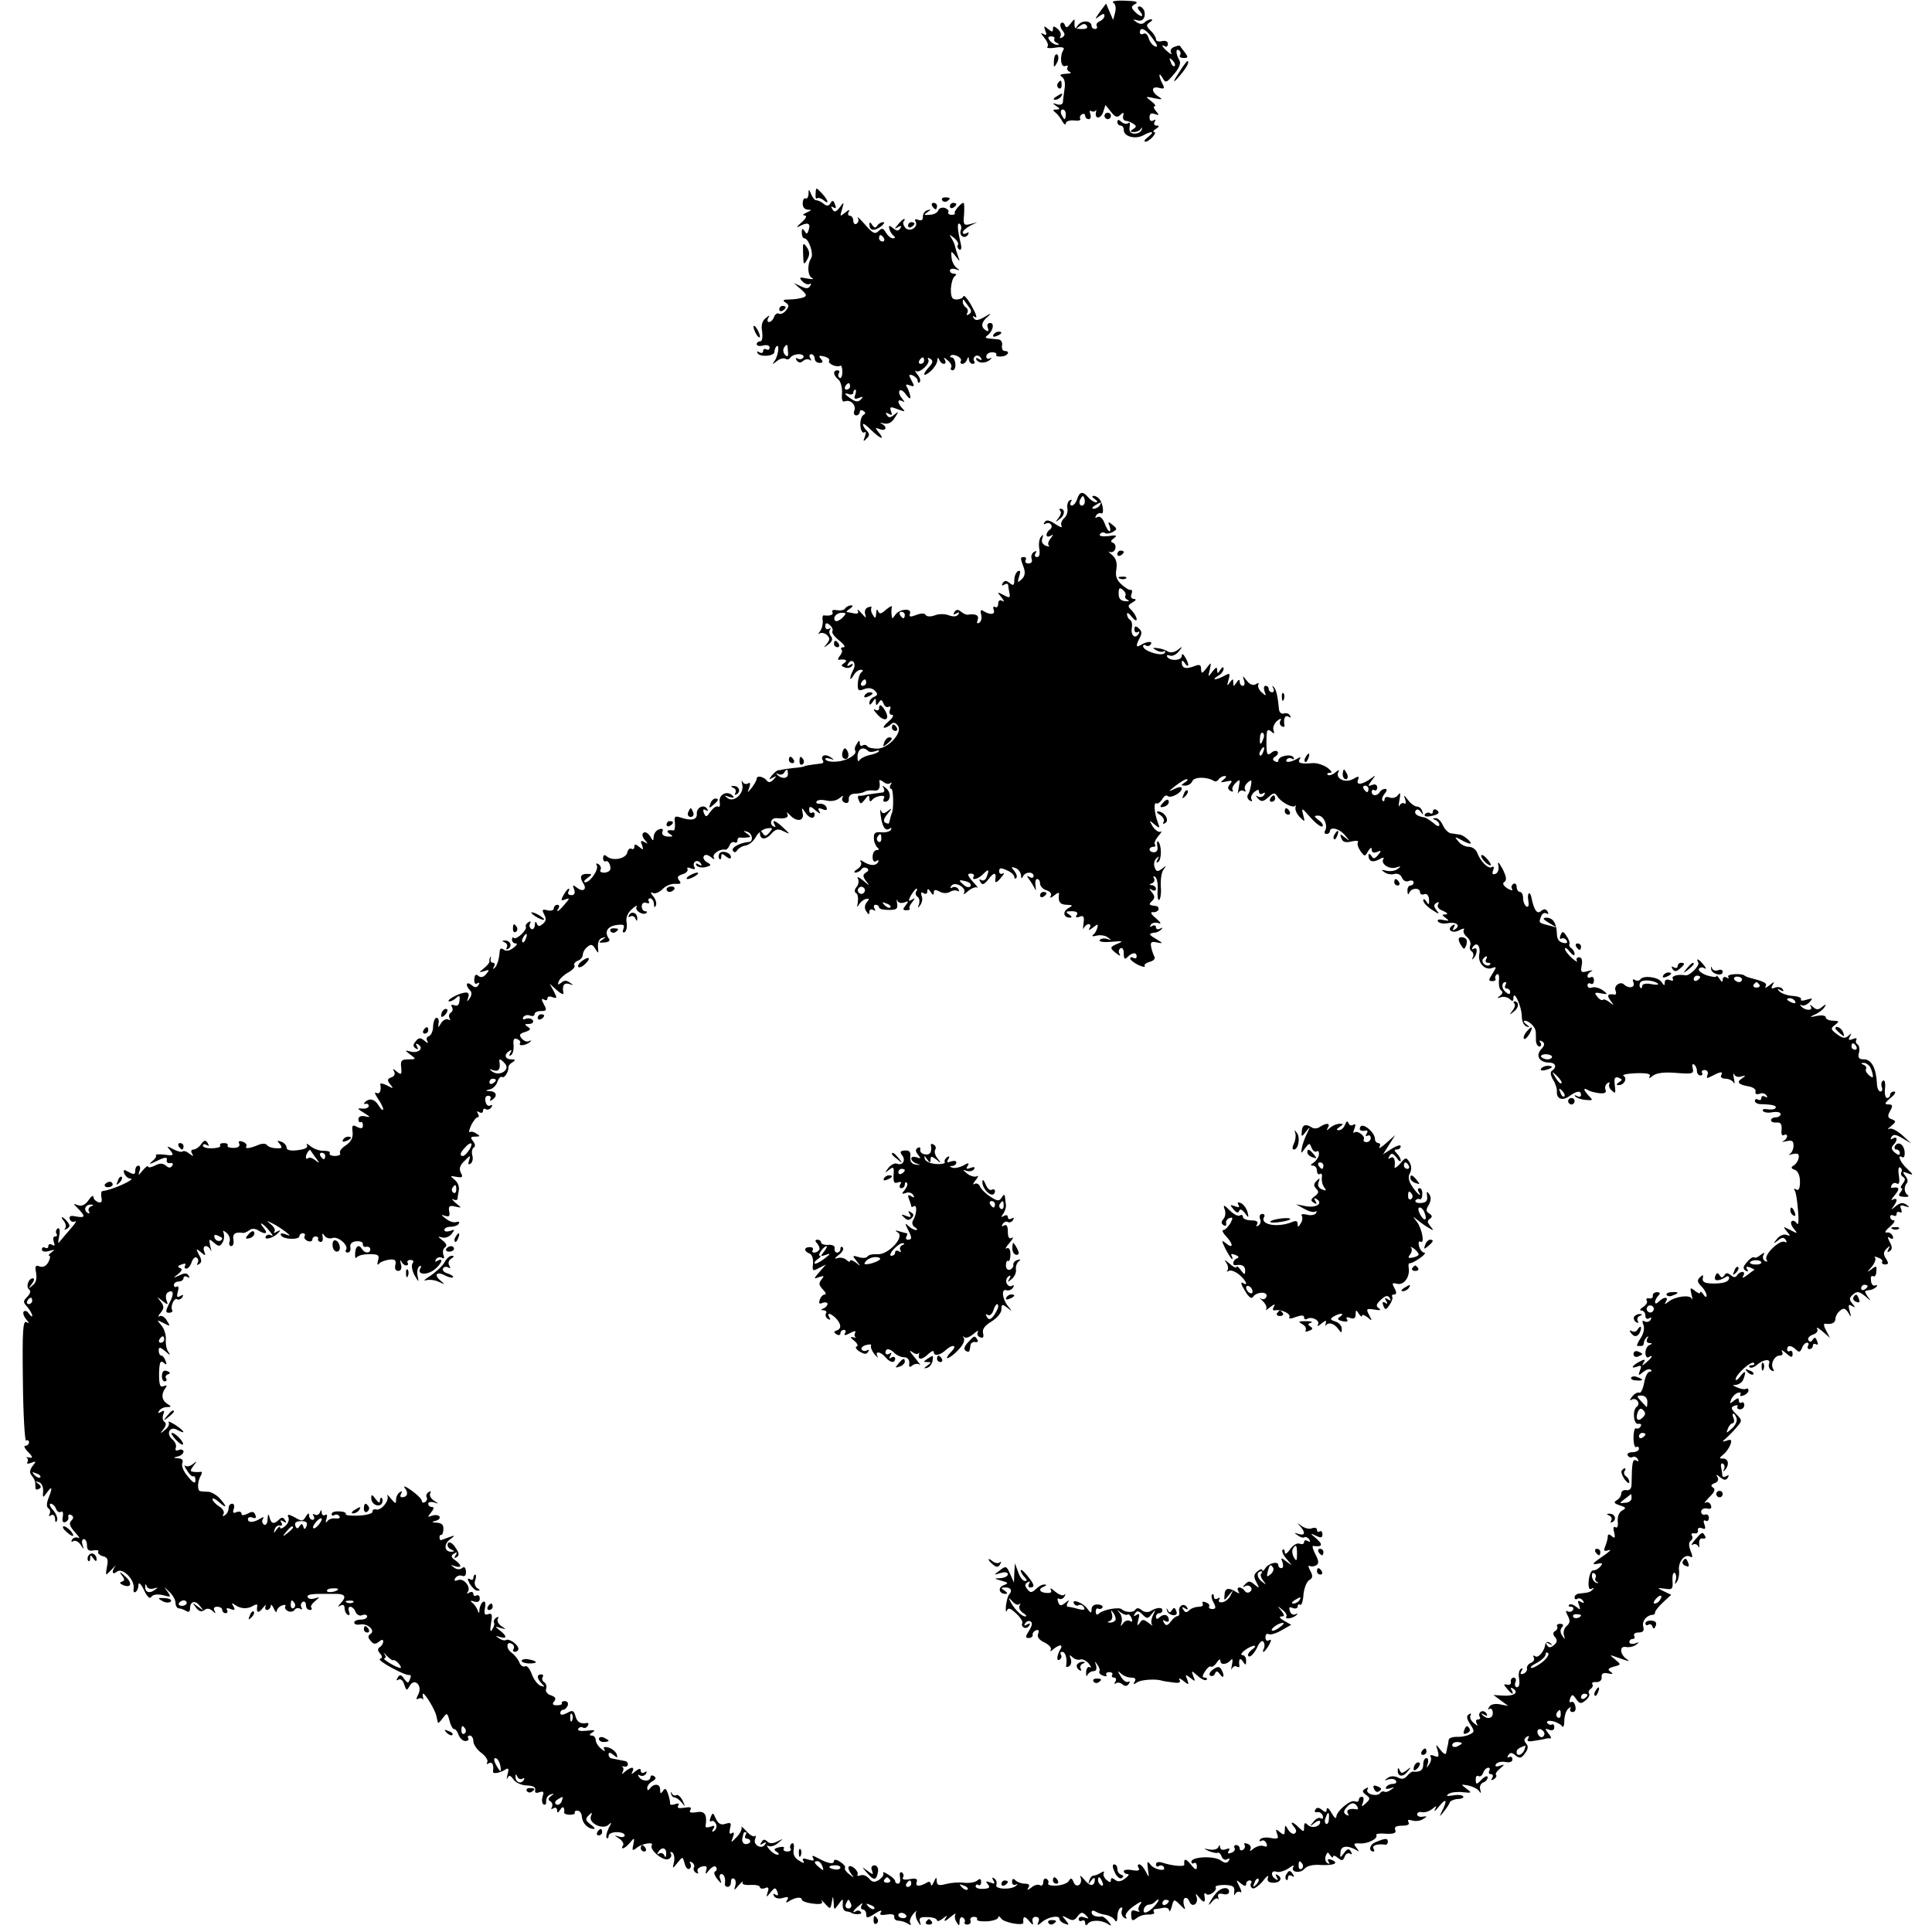 <?xml version="1.0" standalone="no"?>
<!DOCTYPE svg PUBLIC "-//W3C//DTD SVG 20010904//EN"
 "http://www.w3.org/TR/2001/REC-SVG-20010904/DTD/svg10.dtd">
<svg version="1.0" xmlns="http://www.w3.org/2000/svg"
 width="600pt" height="600pt" viewBox="0 0 600 600"
 preserveAspectRatio="xMidYMid meet">
<g transform="translate(0,600) scale(0.1,-0.1)"
fill="#000000" stroke="none">
<path d="M3457 5992 c7 -4 10 -17 6 -31 l-6 -23 -11 25 -11 26 -20 -27 c-15
-21 -15 -24 -2 -13 12 9 17 10 17 2 0 -6 -7 -14 -15 -17 -8 -4 -12 -10 -9 -15
3 -5 0 -9 -5 -9 -6 0 -11 4 -11 9 0 17 -29 20 -42 3 -12 -15 -11 -16 4 -4 11
9 18 10 23 2 5 -9 -4 -12 -32 -9 -5 0 -7 8 -6 17 1 15 0 15 -12 -1 -10 -13
-14 -15 -18 -5 -2 7 -8 10 -12 6 -4 -4 -2 -14 4 -22 9 -11 9 -16 0 -22 -7 -4
-9 -3 -6 3 4 6 0 16 -8 23 -12 10 -15 10 -15 0 0 -10 -3 -10 -15 0 -13 11 -14
10 -9 -5 6 -14 4 -16 -7 -10 -8 5 -7 1 4 -12 9 -11 14 -23 10 -28 -5 -4 6 -6
24 -3 20 3 30 1 26 -6 -13 -20 -9 -57 5 -51 7 2 11 1 7 -4 -3 -5 1 -12 7 -14
7 -3 2 -6 -12 -6 -17 -1 -21 -4 -12 -10 8 -5 11 -19 8 -37 -2 -16 -5 -34 -5
-41 -1 -7 -8 -10 -18 -7 -15 5 -16 4 -3 -5 13 -9 13 -11 0 -11 -10 0 -11 -3
-4 -8 6 -4 16 -16 22 -27 6 -11 12 -15 12 -8 0 6 11 10 25 9 13 -2 22 0 20 5
-3 4 -1 10 5 14 5 3 10 1 10 -4 0 -6 5 -11 11 -11 6 0 8 7 5 16 -3 8 -2 13 3
9 5 -3 11 -2 14 2 2 5 2 3 1 -4 -6 -23 14 -24 22 -1 l7 22 17 -21 c13 -17 20
-19 29 -10 10 9 12 9 9 -3 -2 -8 2 -14 7 -15 6 0 16 -4 24 -9 11 -7 11 -10 0
-17 -11 -7 -10 -9 3 -9 9 0 19 5 21 10 3 6 4 5 3 -2 -2 -7 -11 -13 -22 -13
-13 0 -18 6 -16 20 2 11 1 17 -4 13 -4 -4 -13 -3 -21 3 -9 9 -13 8 -13 0 0 -6
5 -11 10 -11 6 0 10 -6 10 -14 0 -20 35 -29 59 -17 29 16 39 13 17 -4 -11 -8
-15 -15 -9 -15 13 0 39 30 27 30 -5 0 -2 5 6 10 11 7 11 10 2 10 -7 0 -10 5
-6 12 4 7 3 8 -4 4 -7 -4 -12 -1 -12 9 0 12 5 15 16 11 14 -5 15 -4 4 9 -7 8
-9 15 -4 15 5 0 0 8 -11 16 -19 15 -19 15 10 9 25 -5 27 -4 13 5 -24 15 -23
34 2 27 16 -4 18 -2 10 13 -13 25 -12 40 1 17 9 -16 12 -14 35 13 16 18 22 34
17 42 -11 19 -13 39 -2 32 5 -3 7 -10 4 -15 -4 -5 1 -9 11 -9 14 0 15 2 3 18
-7 9 -14 18 -15 20 -1 1 -9 0 -18 -4 -9 -3 -13 -11 -9 -18 4 -6 -1 -5 -10 3
-17 14 -24 26 -9 17 5 -3 9 1 9 8 0 8 -8 11 -19 8 -10 -2 -18 0 -18 6 0 6 -7
18 -17 27 -14 14 -14 18 -2 26 8 5 9 9 4 9 -6 0 -15 -4 -21 -10 -6 -6 -15 -5
-24 1 -13 9 -13 10 2 6 17 -6 28 10 21 31 -3 6 -9 12 -15 12 -6 0 -6 -6 2 -15
16 -19 3 -20 -16 -1 -12 13 -12 16 2 24 11 6 1 9 -33 10 -26 1 -43 -2 -36 -6z
m123 -112 c15 -20 17 -28 7 -24 -8 3 -17 15 -20 26 -3 11 -10 17 -16 13 -6 -3
-11 -1 -11 4 0 20 19 11 40 -19z m-306 -1 c-2 -4 2 -10 8 -12 8 -4 9 -6 2 -6
-6 -1 -17 5 -23 12 -8 10 -7 14 4 14 8 0 12 -4 9 -8z m374 -84 c-3 -3 -9 2
-12 12 -6 14 -5 15 5 6 7 -7 10 -15 7 -18z m-338 -150 c0 -8 -2 -15 -4 -15 -2
0 -6 7 -10 15 -3 8 -1 15 4 15 6 0 10 -7 10 -15z"/>
<path d="M3273 5812 c-1 -22 0 -24 9 -8 6 10 6 22 2 26 -5 5 -10 -3 -11 -18z"/>
<path d="M3670 5788 c-29 -44 -32 -53 -6 -23 22 26 32 45 23 45 -1 0 -9 -10
-17 -22z"/>
<path d="M3285 5741 c-3 -5 -2 -12 3 -15 5 -3 9 1 9 9 0 17 -3 19 -12 6z"/>
<path d="M3280 5700 c-9 -6 -10 -10 -3 -10 6 0 15 5 18 10 8 12 4 12 -15 0z"/>
<path d="M3430 5640 c0 -5 5 -10 10 -10 6 0 10 5 10 10 0 6 -4 10 -10 10 -5 0
-10 -4 -10 -10z"/>
<path d="M2533 5399 c-1 -12 1 -19 4 -15 3 3 12 1 20 -5 19 -17 16 -1 -5 21
-18 19 -18 19 -19 -1z"/>
<path d="M2511 5397 c-1 -10 -5 -16 -9 -13 -4 2 -9 -4 -9 -15 -1 -11 5 -19 15
-20 14 0 13 -2 -3 -9 -11 -5 -14 -9 -6 -9 8 -1 5 -9 -10 -22 -13 -11 -17 -17
-9 -13 27 15 38 12 32 -8 -4 -15 -7 -17 -13 -6 -7 10 -9 9 -9 -4 0 -10 3 -18
8 -18 13 0 30 -48 21 -62 -13 -20 -11 -56 4 -62 6 -3 -1 -4 -16 -1 -24 5 -27
4 -15 -9 7 -7 17 -11 22 -8 5 3 6 0 2 -6 -5 -9 -13 -9 -29 -1 l-22 10 22 -19
c19 -17 20 -21 7 -26 -9 -3 -28 -6 -42 -6 -20 0 -23 -3 -13 -9 12 -8 12 -12 2
-25 -7 -9 -17 -13 -22 -10 -5 3 -12 -2 -15 -10 -3 -9 -10 -16 -16 -16 -5 0 -6
6 -2 13 6 9 4 9 -8 -1 -11 -8 -15 -23 -11 -42 2 -18 0 -30 -6 -30 -6 0 -11 -4
-11 -9 0 -5 9 -7 20 -4 12 3 20 0 20 -6 0 -7 -4 -9 -10 -6 -5 3 -10 1 -10 -5
0 -6 -5 -8 -12 -4 -6 4 -8 3 -5 -3 8 -13 52 -9 52 4 0 6 3 14 6 17 11 11 6
-29 -5 -44 -9 -13 -9 -13 6 -2 9 8 22 11 27 8 5 -4 12 -2 16 4 3 5 15 10 26
10 11 0 17 -5 14 -10 -4 -6 -11 -7 -17 -4 -7 4 -8 2 -4 -5 6 -8 12 -9 20 -2 7
6 17 7 21 3 5 -4 5 -1 1 6 -4 6 -2 12 3 12 6 0 11 -6 11 -13 0 -8 7 -14 15
-14 11 0 12 4 4 13 -8 9 -5 11 10 7 12 -3 19 -9 16 -13 -6 -9 23 -22 34 -16 4
3 7 -6 7 -19 0 -13 -4 -21 -8 -19 -5 3 -6 10 -3 15 4 5 1 9 -4 9 -15 0 -14
-15 3 -29 7 -6 12 -25 11 -42 -2 -21 1 -29 10 -25 17 6 35 -13 28 -30 -3 -8 0
-14 6 -14 6 0 11 5 11 11 0 5 5 7 11 3 8 -5 8 -8 0 -13 -6 -4 -10 -19 -9 -33
1 -15 7 -24 12 -21 6 4 6 -1 2 -13 -6 -15 -5 -17 5 -6 10 9 10 15 1 24 -7 7
-12 16 -12 20 0 5 11 -3 25 -17 29 -28 45 -34 24 -8 -12 15 -12 16 4 10 19 -7
24 8 5 17 -7 3 -4 4 7 1 14 -3 25 3 34 18 13 20 13 21 -2 9 -12 -10 -17 -10
-23 -1 -5 8 -3 9 6 4 10 -6 12 -4 7 8 -5 14 -2 15 21 6 22 -8 25 -8 15 2 -7 7
-13 17 -13 22 0 4 6 5 13 1 8 -5 7 -2 -2 9 -8 10 -11 20 -7 24 3 4 13 -2 20
-13 10 -13 14 -15 13 -4 -2 8 -6 21 -10 27 -6 9 -3 11 9 6 14 -5 15 -3 5 15
-10 18 -9 21 4 16 8 -4 15 -11 15 -17 0 -6 3 -7 6 -4 4 4 1 15 -7 24 -7 10
-10 15 -5 11 11 -9 46 23 39 35 -4 6 -1 7 6 3 9 -6 9 -12 -3 -25 -23 -25 -20
-34 4 -14 11 10 20 24 21 33 0 10 2 11 6 3 2 -7 9 -13 14 -13 6 0 7 6 3 13 -5
8 -3 8 9 -2 9 -7 14 -17 11 -22 -3 -5 -1 -9 5 -9 5 0 9 9 8 20 -1 11 -6 20
-11 20 -5 0 -7 2 -4 5 8 9 38 -6 32 -16 -3 -5 -1 -9 5 -9 5 0 12 6 14 13 4 10
6 10 6 0 1 -7 6 -13 12 -13 5 0 8 4 4 9 -3 5 -1 12 4 15 5 4 13 1 17 -5 5 -8
3 -9 -6 -4 -8 5 -11 4 -7 -3 8 -12 32 -10 44 3 4 4 3 5 -3 2 -6 -3 -11 -1 -11
6 0 7 8 13 18 13 10 0 16 -4 13 -8 -2 -4 5 -6 16 -5 20 1 29 17 10 17 -6 0
-10 8 -8 18 2 9 -4 18 -12 18 -8 1 -22 2 -30 3 -10 1 -11 4 -4 9 17 12 24 39
9 39 -8 0 -11 -7 -7 -15 3 -10 1 -13 -6 -8 -17 10 -15 26 6 43 12 11 9 11 -10
-1 -19 -11 -29 -13 -34 -4 -5 7 -3 8 5 3 7 -4 2 11 -11 34 -12 22 -24 36 -26
31 -2 -6 -12 -10 -22 -10 -14 0 -17 8 -17 33 1 17 6 35 12 39 6 5 6 8 -2 8 -7
0 -13 4 -13 10 0 5 8 7 18 4 14 -5 14 -4 3 4 -8 6 -15 20 -16 33 -2 21 -1 21
13 3 14 -18 14 -18 7 1 -4 11 -8 25 -9 30 -1 6 -6 17 -11 25 -8 13 -7 13 8 1
9 -7 15 -17 12 -21 -3 -5 -1 -11 4 -15 6 -3 8 4 5 17 -11 46 -12 68 -4 63 5
-3 7 -12 4 -19 -7 -18 12 -30 22 -15 4 8 3 9 -4 5 -7 -4 -12 -3 -12 2 0 5 10
14 23 21 l22 11 -22 -6 c-20 -5 -22 -2 -19 30 1 20 1 36 -2 36 -8 0 -31 -28
-27 -32 3 -3 -2 -5 -10 -5 -8 0 -12 4 -10 8 3 4 -2 10 -10 13 -9 3 -18 0 -21
-7 -2 -7 -14 -14 -27 -14 -18 -2 -19 0 -7 8 13 9 13 10 0 6 -8 -2 -14 -11 -14
-20 1 -10 -4 -13 -14 -10 -9 4 -13 2 -9 -4 11 -18 -18 -36 -32 -20 -6 8 -8 17
-4 20 3 4 4 7 1 7 -3 0 -12 -8 -19 -17 -12 -14 -12 -16 0 -8 10 5 12 4 7 -4
-6 -9 -11 -9 -22 0 -12 10 -15 10 -12 -2 2 -8 8 -17 13 -21 6 -5 6 -8 -2 -8
-7 0 -16 8 -22 18 -8 14 -12 15 -23 4 -10 -10 -18 -7 -41 20 -16 18 -26 28
-23 21 4 -6 2 -14 -4 -18 -5 -3 -10 1 -10 9 0 9 -5 16 -11 16 -5 0 -7 6 -3 13
5 7 0 6 -11 -3 -17 -14 -17 -13 -10 10 7 24 6 24 -7 6 -12 -15 -17 -16 -23 -6
-5 9 -4 11 3 6 8 -5 10 -1 5 9 -4 13 -8 14 -14 4 -5 -9 -11 -10 -21 -2 -7 6
-17 11 -23 11 -5 0 -12 9 -16 19 -7 17 -8 17 -8 0z m234 -137 c3 -5 1 -10 -4
-10 -6 0 -11 5 -11 10 0 6 2 10 4 10 3 0 8 -4 11 -10z m263 -212 c10 -12 10
-18 1 -24 -7 -4 -9 -3 -5 4 3 6 2 13 -4 17 -5 3 -10 11 -10 17 0 6 1 9 3 7 1
-2 8 -11 15 -21z m-561 -139 c2 -16 -1 -19 -9 -11 -5 5 -7 15 -4 21 10 15 12
14 13 -10z m423 -29 c0 -5 -5 -10 -11 -10 -5 0 -7 5 -4 10 3 6 8 10 11 10 2 0
4 -4 4 -10z m-230 -80 c0 -5 -5 -10 -11 -10 -5 0 -7 5 -4 10 3 6 8 10 11 10 2
0 4 -4 4 -10z m16 -26 c-5 -12 -2 -15 11 -10 14 6 15 4 6 -5 -9 -9 -17 -7 -35
6 -15 11 -17 15 -5 12 9 -4 17 -2 17 3 0 6 3 10 6 10 3 0 3 -7 0 -16z"/>
<path d="M2926 5378 c3 -5 10 -6 15 -3 13 9 11 12 -6 12 -8 0 -12 -4 -9 -9z"/>
<path d="M2895 5360 c3 -5 8 -10 11 -10 2 0 4 5 4 10 0 6 -5 10 -11 10 -5 0
-7 -4 -4 -10z"/>
<path d="M2950 5359 c0 -5 5 -7 10 -4 6 3 10 8 10 11 0 2 -4 4 -10 4 -5 0 -10
-5 -10 -11z"/>
<path d="M2700 5303 c0 -19 14 -22 35 -7 10 8 14 14 8 14 -7 0 -15 -5 -19 -11
-4 -8 -9 -7 -15 2 -6 10 -9 10 -9 2z"/>
<path d="M2820 5299 c0 -5 5 -7 10 -4 6 3 10 8 10 11 0 2 -4 4 -10 4 -5 0 -10
-5 -10 -11z"/>
<path d="M2494 5215 c1 -40 2 -41 15 -17 6 12 5 23 -4 35 -11 15 -12 13 -11
-18z"/>
<path d="M2420 5039 c0 -5 5 -7 10 -4 6 3 10 8 10 11 0 2 -4 4 -10 4 -5 0 -10
-5 -10 -11z"/>
<path d="M2340 4985 c0 -5 5 -17 10 -25 5 -8 10 -10 10 -5 0 6 -5 17 -10 25
-5 8 -10 11 -10 5z"/>
<path d="M3085 4960 c-3 -6 1 -7 9 -4 18 7 21 14 7 14 -6 0 -13 -4 -16 -10z"/>
<path d="M3345 4450 c-3 -11 -11 -20 -16 -20 -6 0 -7 5 -3 12 4 6 3 8 -4 4 -6
-3 -9 -15 -7 -26 2 -10 -3 -24 -11 -30 -7 -7 -11 -17 -7 -24 4 -6 -5 -3 -19 6
-19 13 -29 15 -34 6 -4 -6 -3 -8 4 -4 6 3 13 2 16 -3 4 -5 2 -12 -4 -16 -5 -3
-10 -11 -10 -16 0 -6 6 -7 13 -3 9 6 9 5 0 -8 -7 -8 -10 -18 -6 -22 4 -4 0 -4
-9 -1 -10 4 -15 13 -11 23 4 13 3 14 -5 4 -5 -7 -7 -24 -4 -38 2 -14 0 -24 -7
-24 -7 0 -9 5 -5 12 5 7 3 8 -5 4 -7 -5 -10 -14 -7 -22 3 -8 -1 -14 -10 -14
-8 0 -12 5 -9 10 3 6 1 10 -4 10 -13 0 -13 -2 -2 -32 6 -16 4 -27 -6 -37 -13
-12 -14 -11 -8 9 5 15 4 20 -4 16 -6 -4 -11 -16 -11 -28 0 -16 -3 -18 -14 -9
-11 9 -16 9 -22 0 -4 -8 -3 -9 4 -5 7 4 12 4 13 -1 0 -4 2 -16 4 -25 3 -15 0
-16 -18 -6 -21 11 -21 10 -7 -7 9 -11 10 -16 3 -11 -8 4 -13 1 -13 -9 0 -9 -4
-13 -10 -10 -5 3 -7 0 -4 -9 6 -15 -11 -17 -33 -3 -7 5 -9 1 -6 -12 3 -10 0
-22 -6 -25 -7 -4 -8 -1 -5 8 6 15 -6 21 -30 17 -4 -1 -14 3 -21 9 -10 8 -15 8
-21 -1 -5 -8 -3 -9 6 -4 9 5 11 4 6 -3 -4 -7 -15 -8 -29 -3 -12 5 -32 5 -44 0
-13 -5 -25 -4 -28 1 -3 6 -15 6 -30 0 -18 -7 -23 -6 -19 4 7 19 -34 15 -46 -4
-9 -13 -10 -13 -11 0 -1 8 -1 19 1 25 1 5 -7 1 -18 -8 -15 -14 -21 -15 -25 -5
-3 8 -6 5 -6 -7 -1 -16 -3 -17 -10 -5 -6 8 -7 18 -5 22 3 4 -2 5 -10 2 -9 -3
-12 -13 -9 -22 4 -13 2 -12 -11 3 -10 11 -15 15 -12 8 4 -7 -1 -10 -11 -8 -10
2 -20 4 -23 4 -3 1 2 6 10 11 9 6 10 10 3 10 -6 0 -14 -4 -18 -9 -3 -6 -14 -8
-25 -6 -12 2 -18 0 -15 -6 5 -8 -7 -13 -27 -10 -3 0 -5 -7 -3 -17 1 -9 -2 -24
-8 -32 -6 -8 -7 -12 -3 -8 5 4 15 3 23 -3 11 -10 11 -15 1 -28 -12 -14 -11
-14 5 -2 12 9 14 17 7 26 -5 6 -6 16 -2 20 4 5 2 5 -4 2 -6 -3 -11 0 -11 8 0
11 4 12 14 4 7 -6 11 -15 8 -19 -3 -5 7 -18 21 -29 15 -12 21 -21 14 -21 -7 0
-10 -3 -7 -7 4 -3 2 -12 -5 -20 -6 -8 -7 -13 -2 -12 20 3 28 -2 16 -10 -11 -7
-11 -9 2 -14 8 -3 18 -1 22 5 5 7 2 8 -6 3 -9 -5 -11 -4 -6 4 12 19 27 2 16
-19 -13 -25 -12 -40 1 -17 5 9 15 17 22 17 8 0 8 -3 2 -8 -5 -4 -10 -19 -11
-34 -1 -23 2 -25 20 -18 14 5 25 3 33 -5 10 -10 9 -14 -2 -19 -8 -3 -15 -11
-15 -18 0 -9 3 -8 10 2 9 13 10 13 10 0 0 -12 2 -12 9 -2 7 11 9 10 15 -3 3
-9 10 -13 16 -10 6 3 7 -1 4 -9 -4 -9 -1 -16 6 -16 7 0 3 -9 -10 -20 -13 -11
-19 -20 -14 -20 6 0 15 5 20 10 8 8 14 7 22 -3 17 -20 -27 -70 -62 -72 -15 0
-30 3 -32 7 -3 5 -10 6 -15 3 -5 -4 -9 0 -9 7 0 10 -3 9 -9 -2 -6 -8 -8 -17
-5 -21 7 -12 -26 -32 -56 -34 -17 -2 -33 1 -36 6 -3 5 3 6 13 3 15 -5 15 -4 3
4 -16 12 -33 6 -25 -9 4 -5 1 -10 -4 -10 -40 -5 -51 -7 -53 -9 -2 -1 -16 -4
-33 -5 -16 -2 -32 -4 -35 -5 -3 -1 -8 -2 -12 -2 -3 1 -12 -6 -20 -15 -11 -14
-11 -16 2 -8 12 6 13 6 2 -6 -8 -9 -15 -10 -20 -4 -9 13 -32 18 -32 7 0 -5 -7
-17 -15 -28 -15 -18 -15 -18 -8 0 4 13 3 17 -4 13 -6 -4 -14 -1 -17 5 -3 7 -4
4 -1 -8 7 -28 -25 -57 -45 -43 -12 9 -11 10 5 4 14 -4 17 -3 9 5 -16 16 -43 2
-39 -21 2 -11 0 -17 -5 -14 -5 3 -15 -4 -23 -15 -13 -18 -15 -19 -21 -5 -4 10
-2 14 6 9 7 -4 8 -3 4 4 -10 16 -34 4 -32 -16 1 -18 -17 -22 -50 -11 -18 6
-21 4 -18 -16 1 -14 -1 -24 -4 -24 -20 3 -25 -2 -12 -11 12 -7 10 -9 -7 -8
-13 1 -19 7 -16 15 4 9 0 11 -11 7 -9 -3 -16 -14 -16 -23 -1 -14 -2 -14 -11 2
-6 9 -15 15 -20 11 -6 -3 -5 -12 3 -22 11 -13 11 -14 -1 -7 -11 6 -13 4 -7
-10 5 -15 4 -16 -9 -5 -11 9 -15 9 -15 1 0 -7 -4 -10 -9 -7 -5 3 -11 -2 -13
-12 -5 -19 -45 -27 -63 -12 -8 7 -12 5 -12 -5 0 -8 4 -12 8 -10 9 6 20 -21 12
-29 -10 -10 -35 -7 -28 3 3 5 0 13 -6 17 -7 4 -9 3 -6 -3 8 -12 -20 -53 -35
-53 -7 0 -4 6 6 13 16 12 16 13 -2 13 -20 0 -23 -11 -9 -32 10 -17 -4 -25 -21
-11 -13 10 -15 9 -9 -5 4 -12 1 -18 -9 -18 -8 0 -12 5 -9 10 3 6 4 10 1 10 -3
0 -10 -9 -16 -20 -9 -16 -8 -19 6 -13 14 5 14 3 -2 -15 -19 -23 -30 -29 -19
-12 3 6 1 10 -4 10 -6 0 -11 -5 -11 -11 0 -6 -9 -9 -20 -6 -16 4 -18 2 -10
-13 7 -13 6 -21 -4 -29 -11 -9 -15 -9 -19 1 -3 8 -6 6 -6 -5 -1 -10 -6 -15
-11 -12 -6 4 -7 11 -4 17 4 7 2 8 -5 4 -6 -4 -10 -10 -8 -14 5 -10 -30 -42
-37 -35 -3 4 -6 1 -6 -5 0 -7 5 -12 12 -12 6 0 3 -6 -8 -14 -11 -9 -23 -11
-30 -5 -7 5 -11 4 -12 -4 -2 -26 -8 -47 -17 -54 -4 -4 -5 -2 -1 5 4 6 3 12 -3
12 -6 0 -9 6 -7 13 1 6 1 9 -1 5 -3 -4 -4 -10 -3 -14 1 -3 -7 -13 -17 -21 -17
-14 -17 -14 1 -9 16 6 17 4 6 -9 -8 -10 -17 -12 -24 -6 -8 7 -12 4 -13 -10 -1
-12 3 -17 9 -13 7 4 8 2 4 -5 -6 -9 -11 -9 -22 0 -16 13 -20 -1 -4 -17 6 -6 5
-15 -1 -24 -9 -13 -10 -12 -5 2 4 13 0 17 -12 15 -21 -3 -61 -26 -46 -27 5 0
15 5 21 11 9 9 12 7 10 -8 -1 -14 -6 -19 -16 -15 -9 3 -12 1 -7 -6 3 -6 2 -13
-4 -17 -6 -4 -7 -11 -4 -17 4 -6 2 -8 -4 -4 -6 3 -16 -2 -22 -11 -9 -16 -10
-16 -8 -1 2 9 -1 17 -6 17 -5 1 -10 -11 -11 -26 0 -15 -6 -28 -13 -31 -7 -2
-9 -9 -5 -15 4 -8 1 -8 -9 1 -12 10 -18 10 -27 -2 -9 -11 -9 -16 0 -22 8 -5 9
-3 4 6 -5 9 -4 11 4 6 18 -11 1 -28 -23 -22 -20 5 -20 5 -2 -9 19 -14 19 -15
-6 -15 -21 0 -25 -4 -22 -26 2 -22 0 -23 -14 -12 -12 10 -14 10 -8 0 4 -7 1
-15 -9 -18 -13 -5 -13 -9 -3 -22 11 -13 10 -14 -10 -3 -12 6 -22 8 -21 4 4
-21 -2 -33 -13 -27 -6 4 -4 -3 5 -17 9 -13 17 -28 17 -34 -1 -5 -6 -1 -13 10
-13 22 -29 26 -44 12 -4 -5 -3 -7 2 -5 6 1 10 -1 10 -7 0 -5 -9 -9 -20 -8 -17
2 -16 0 5 -13 21 -13 22 -15 4 -11 -13 3 -21 -1 -21 -9 0 -7 3 -11 7 -9 4 2 7
-2 7 -10 0 -10 -5 -11 -18 -5 -14 8 -17 6 -14 -16 2 -17 -5 -30 -21 -41 -13
-8 -21 -19 -18 -24 3 -5 -4 -9 -16 -9 -12 0 -19 4 -16 9 3 4 -5 7 -17 7 -12
-1 -31 5 -41 13 -11 9 -16 11 -13 5 5 -8 -5 -13 -28 -16 -23 -3 -35 0 -35 8 0
6 -7 15 -16 18 -14 5 -15 4 -5 -7 9 -12 7 -14 -11 -13 -13 0 -26 5 -29 10 -4
5 -15 5 -25 1 -28 -12 -45 -14 -39 -5 3 4 -2 11 -11 14 -11 4 -15 2 -11 -6 3
-8 -4 -13 -18 -13 -13 0 -21 3 -18 8 2 4 -3 7 -12 7 -9 0 -14 -3 -11 -8 2 -4
-9 -8 -25 -8 -16 -1 -29 3 -29 8 0 5 5 6 12 2 7 -5 8 -3 3 6 -6 10 -11 10 -20
-3 -7 -10 -18 -17 -24 -17 -7 0 -9 -5 -5 -12 6 -10 5 -10 -8 -1 -8 7 -17 10
-21 7 -3 -3 -16 0 -29 7 -21 11 -22 11 -9 -4 12 -15 10 -17 -18 -13 -18 2 -29
1 -27 -2 3 -3 -2 -11 -12 -19 -12 -10 -7 -9 16 2 24 12 32 12 30 3 -2 -7 3
-12 10 -10 8 1 11 -2 7 -8 -5 -8 -11 -8 -20 0 -10 8 -19 8 -34 0 -12 -6 -21
-7 -21 -3 0 4 -8 -1 -17 -12 -13 -16 -15 -17 -10 -2 4 9 2 17 -3 17 -6 0 -10
-7 -10 -15 0 -13 -4 -14 -20 -5 -16 9 -18 8 -14 -5 4 -8 11 -15 18 -15 23 0
-55 -36 -86 -39 -4 -1 -5 -10 -3 -20 3 -14 -1 -18 -11 -14 -8 3 -14 10 -14 16
0 6 -7 2 -15 -10 -10 -15 -21 -20 -33 -16 -16 6 -16 6 1 -11 23 -24 22 -29 -7
-24 -17 4 -23 1 -19 -9 3 -7 10 -10 17 -6 6 3 -2 -9 -19 -28 -16 -19 -31 -36
-33 -39 -2 -2 -1 8 2 23 3 16 1 25 -5 22 -5 -4 -7 -11 -4 -16 4 -5 2 -9 -4 -9
-6 0 -7 -7 -4 -17 4 -11 3 -14 -5 -9 -7 4 -12 2 -12 -4 0 -6 -4 -8 -10 -5 -5
3 -10 1 -10 -5 0 -7 9 -9 23 -5 17 5 19 4 7 -4 -8 -6 -11 -11 -7 -11 4 0 3 -9
-3 -20 -7 -12 -16 -17 -27 -13 -13 5 -15 1 -11 -20 3 -18 0 -31 -11 -39 -14
-12 -14 -11 -2 5 7 9 9 17 3 17 -14 0 -23 -28 -11 -35 5 -4 3 -13 -6 -22 -14
-14 -14 -17 0 -32 8 -10 15 -22 15 -27 0 -5 -4 -2 -10 6 -5 8 -12 11 -16 7 -4
-3 -1 -14 7 -24 10 -12 11 -15 1 -9 -11 6 -13 -28 -11 -183 1 -105 6 -188 10
-185 5 3 9 0 9 -5 0 -6 -5 -11 -11 -11 -6 0 -3 -7 5 -16 19 -19 20 -24 4 -20
-7 1 -10 1 -5 -1 4 -3 5 -9 2 -14 -4 -5 2 -6 12 -2 16 6 16 5 4 -10 -9 -12
-10 -21 -3 -29 10 -13 12 -18 12 -39 0 -5 5 -7 11 -3 8 4 7 9 -2 16 -11 8 -11
9 1 5 9 -2 14 -14 14 -27 -2 -23 -1 -23 12 -5 16 22 18 16 4 -19 -6 -16 -6
-27 1 -31 5 -4 6 -11 3 -17 -4 -7 -2 -8 4 -4 7 4 12 0 13 -11 0 -11 3 -13 6
-5 3 7 -3 22 -13 33 -9 10 -12 19 -7 19 6 0 14 -7 17 -16 3 -8 10 -13 15 -9 6
3 8 -4 6 -15 -3 -14 0 -20 8 -17 7 3 11 10 9 16 -1 7 3 9 9 6 8 -5 8 -10 0
-18 -8 -8 -4 -18 12 -36 12 -13 17 -21 10 -17 -6 3 -15 1 -19 -5 -4 -7 -3 -9
4 -5 6 3 16 -2 22 -11 11 -17 11 -17 6 0 -3 9 -1 17 4 17 6 0 10 -9 10 -19 0
-15 6 -19 20 -16 11 2 18 0 15 -4 -2 -5 4 -11 14 -14 15 -3 18 -11 13 -33 -5
-29 -5 -29 14 -9 10 11 16 16 12 11 -13 -17 -9 -29 5 -17 17 14 56 -25 52 -52
-2 -9 1 -15 6 -11 5 3 9 13 9 22 0 10 8 3 17 -16 10 -22 19 -29 23 -21 5 7 18
9 36 5 25 -7 26 -6 14 11 -13 17 -13 17 5 0 11 -10 20 -25 20 -35 0 -9 5 -17
10 -17 6 0 16 -4 23 -8 7 -5 12 -3 12 7 0 23 16 28 31 8 13 -16 13 -16 -6 -2
-19 14 -19 14 -6 -3 9 -12 17 -14 26 -7 8 6 16 5 25 -3 10 -9 11 -9 6 1 -4 7
-1 12 8 12 9 0 16 -4 16 -10 0 -5 5 -10 11 -10 5 0 7 4 4 10 -4 6 1 7 11 3 13
-5 15 -3 9 8 -7 11 -6 12 6 4 17 -12 39 -13 57 -1 7 4 12 4 11 -1 -4 -22 3
-25 17 -7 8 10 13 13 9 7 -3 -7 -1 -13 4 -13 6 0 11 6 12 13 0 6 4 3 9 -8 5
-11 9 -15 9 -9 1 7 8 15 17 18 8 3 13 2 10 -3 -3 -5 1 -11 9 -15 8 -3 17 -1
20 5 4 5 11 6 17 3 6 -4 8 -2 4 4 -3 6 -2 13 4 17 5 3 10 -1 10 -9 0 -9 5 -16
12 -16 6 0 8 3 5 7 -4 3 1 12 11 20 16 14 16 14 0 9 -10 -3 -20 -2 -22 3 -5 8
8 11 42 11 9 0 29 0 45 0 29 0 34 -9 15 -29 -10 -11 -10 -13 0 -7 7 4 12 1 12
-8 0 -8 4 -18 10 -21 6 -3 7 1 4 9 -3 9 -2 16 4 16 5 0 13 -7 16 -16 4 -9 13
-14 21 -10 8 3 15 1 15 -4 0 -6 -9 -10 -20 -10 -11 0 -20 -4 -20 -9 0 -6 9 -8
19 -6 24 4 48 -20 31 -30 -8 -5 -8 -11 1 -21 9 -11 15 -11 25 -3 10 8 14 8 14
1 0 -6 -5 -14 -10 -17 -8 -5 -8 -11 0 -20 8 -9 8 -14 0 -17 -12 -4 80 -54 92
-50 4 1 5 -5 1 -13 -5 -14 -7 -13 -18 1 -9 14 -14 14 -20 4 -5 -8 -4 -11 3 -6
6 3 14 -3 17 -15 7 -20 8 -21 17 -5 15 27 41 1 27 -26 -7 -13 -7 -18 -1 -14 6
3 12 3 15 -1 2 -5 2 -2 1 5 -2 6 -2 12 0 12 7 0 38 -52 41 -69 2 -9 4 -18 5
-21 0 -3 7 3 15 14 13 18 14 17 21 -8 3 -14 10 -26 14 -26 5 0 11 -8 14 -18 4
-10 13 -19 21 -19 8 0 12 4 9 9 -3 4 0 8 5 8 6 0 11 -8 11 -18 0 -9 11 -26 25
-36 13 -10 22 -23 18 -29 -3 -6 -1 -7 5 -3 11 6 16 -5 13 -26 -1 -8 20 -5 38
6 10 7 12 3 7 -15 -3 -13 -3 -18 0 -11 5 10 9 9 19 -5 7 -10 26 -18 42 -18 18
-1 27 -5 25 -14 -2 -9 3 -11 13 -7 13 4 15 1 10 -13 -3 -11 -2 -22 3 -25 6 -3
9 2 8 11 0 9 6 18 14 20 12 4 12 3 1 -5 -9 -7 -10 -12 -2 -16 6 -4 8 -12 5
-18 -4 -7 -2 -8 4 -4 7 4 12 1 12 -6 0 -9 3 -9 10 2 8 13 14 8 12 -10 0 -3 8
-6 18 -6 10 0 17 3 15 6 -2 4 2 7 8 7 7 0 14 -9 14 -20 2 -20 19 -37 37 -37 6
0 1 6 -10 14 -16 12 -17 17 -6 28 11 11 12 10 7 -3 -8 -21 37 -43 55 -26 10
10 10 7 0 -11 -6 -13 -9 -26 -6 -30 3 -3 6 0 6 6 0 7 11 12 25 12 14 0 25 -4
25 -10 0 -5 -8 -7 -17 -4 -17 5 -17 5 0 -6 9 -6 15 -15 12 -21 -11 -16 7 -10
22 9 13 16 14 15 10 -6 -5 -20 -3 -21 10 -11 16 14 55 20 47 8 -8 -13 34 -49
51 -43 8 3 12 11 8 17 -3 5 -1 7 5 4 5 -4 8 -17 5 -30 -5 -22 -5 -22 11 -2 16
20 16 20 22 -2 3 -13 10 -20 15 -17 5 3 6 10 3 16 -4 7 -2 8 5 4 6 -4 9 -11 6
-16 -3 -5 0 -12 6 -16 7 -4 9 -3 6 3 -4 6 2 13 12 16 15 3 18 1 14 -12 -4 -13
-2 -13 10 2 9 10 18 14 21 8 3 -5 2 -11 -3 -13 -5 -1 -3 -12 6 -23 13 -16 15
-17 10 -2 -4 9 -2 17 3 17 9 0 14 -14 11 -32 0 -5 4 -8 9 -8 6 0 10 7 10 16 0
8 4 13 10 9 5 -3 6 -13 3 -23 -5 -14 -2 -13 11 3 10 11 15 15 12 9 -3 -6 7 -9
25 -8 16 1 29 -2 29 -7 0 -4 7 -6 15 -3 11 5 14 1 9 -12 -5 -18 -5 -18 9 -1
13 16 15 16 21 2 4 -11 2 -14 -6 -9 -7 4 -8 3 -4 -5 5 -7 16 -9 28 -5 15 4 18
3 13 -6 -6 -9 -4 -11 6 -4 19 12 39 14 39 4 0 -4 16 -10 35 -12 23 -3 32 0 27
7 -4 6 1 3 10 -7 16 -18 17 -18 21 4 4 22 4 22 6 -1 1 -24 1 -24 15 -5 14 19
14 19 13 -1 -1 -11 4 -20 11 -21 6 -1 13 -2 15 -4 9 -7 36 -6 31 1 -3 5 -10 7
-15 4 -15 -10 -10 2 8 16 11 10 14 10 9 2 -4 -7 -2 -13 3 -13 6 0 11 -7 11
-15 0 -13 4 -13 27 2 15 10 24 12 19 5 -6 -9 -1 -11 18 -8 16 3 25 0 23 -7 -1
-7 5 -12 13 -12 8 0 21 -4 29 -9 9 -6 12 -5 8 1 -4 6 1 19 9 29 9 10 13 13 9
7 -3 -7 -1 -21 5 -30 9 -15 11 -15 7 -2 -4 13 1 16 24 15 16 0 29 -5 29 -10 0
-4 8 -2 17 5 15 12 16 12 8 -1 -5 -9 1 -7 15 5 13 11 21 15 17 10 -3 -6 -2
-17 4 -25 7 -12 9 -12 9 3 0 10 5 15 10 12 6 -4 8 -10 6 -14 -3 -4 1 -8 8 -8
8 0 12 6 10 12 -3 6 2 12 10 12 8 0 13 -4 10 -8 -2 -4 11 -7 31 -6 19 1 35 7
35 12 0 6 4 4 9 -3 8 -13 70 -24 69 -13 -2 21 4 22 18 5 11 -13 14 -14 11 -3
-3 9 1 16 9 16 9 0 13 -6 9 -15 -5 -13 -3 -13 11 -1 19 16 54 22 54 10 0 -5 7
-12 16 -15 15 -6 15 -4 3 11 -13 15 -12 15 6 6 15 -9 22 -8 31 5 11 14 15 15
26 4 11 -11 10 -12 -4 -7 -11 4 -18 2 -18 -5 0 -6 5 -8 10 -5 6 3 10 0 10 -7
0 -8 3 -9 8 -3 9 13 42 13 62 0 13 -8 13 -6 2 8 -8 9 -17 16 -20 15 -19 -2
-32 3 -32 13 0 6 5 7 13 2 6 -4 21 -9 32 -10 10 -2 23 -9 27 -16 5 -8 8 -4 8
10 0 12 4 25 10 28 5 3 7 0 4 -8 -3 -8 0 -18 7 -23 7 -4 10 -3 5 4 -3 6 8 21
26 33 18 13 27 16 21 8 -7 -9 -10 -19 -6 -23 4 -4 0 -4 -9 -1 -13 5 -16 1 -15
-14 1 -17 4 -18 17 -8 8 7 25 12 37 11 12 0 20 3 17 7 -3 5 -2 9 3 10 4 0 16
2 26 4 9 2 17 -2 18 -8 1 -7 4 -1 8 12 6 24 7 24 26 5 16 -16 18 -17 12 -2 -3
10 -2 20 2 23 5 3 12 -2 15 -11 8 -20 29 -7 22 15 -5 12 -2 11 9 -3 14 -18 20
-15 15 9 -1 5 2 7 6 3 8 -9 36 11 29 21 -2 4 10 7 28 7 26 -1 32 -5 30 -21 -1
-11 0 -14 3 -7 3 6 10 9 16 6 5 -4 4 4 -3 17 -11 22 -11 23 4 10 11 -9 17 -10
17 -2 0 6 5 11 11 11 5 0 8 -4 4 -9 -3 -5 -1 -12 4 -15 5 -4 19 6 32 21 12 16
20 21 17 13 -4 -11 1 -16 13 -17 23 -2 34 13 18 23 -8 5 -9 3 -4 -6 5 -9 4
-11 -3 -6 -17 10 -15 29 2 23 7 -3 24 2 37 10 12 9 19 12 16 6 -11 -17 20 -23
34 -7 7 9 26 14 50 12 42 -2 59 6 34 16 -11 4 -14 2 -9 -6 4 -7 3 -8 -4 -4 -6
4 -8 14 -5 22 5 13 7 13 14 2 5 -7 9 -9 9 -4 0 5 7 3 15 -4 12 -10 16 -9 21 4
3 9 11 13 17 9 6 -4 7 -1 2 7 -6 10 -11 9 -21 -5 -12 -16 -13 -16 -11 3 1 20
22 22 50 6 9 -6 9 -5 0 7 -11 13 -9 15 10 14 24 -2 58 15 51 26 -2 4 12 6 30
4 25 -1 33 2 29 12 -4 9 3 13 22 13 16 0 24 4 19 11 -4 7 0 9 12 5 11 -3 26
-1 34 5 13 8 13 9 -2 7 -9 -2 -17 2 -17 7 0 6 7 9 15 7 9 -2 23 3 32 10 13 11
15 11 8 -2 -4 -8 2 -4 13 10 22 27 27 21 10 -13 -10 -21 -9 -21 5 -3 8 10 17
23 18 28 2 5 13 10 25 11 12 0 20 4 17 8 -2 4 -17 6 -32 3 -19 -3 -23 -2 -13
5 8 5 28 7 44 5 28 -3 29 -2 11 11 -18 14 -18 14 5 10 14 -3 29 -10 34 -17 6
-9 7 -8 4 4 -3 9 1 19 9 22 8 3 14 10 14 16 0 6 -7 4 -16 -4 -19 -20 -21 -20
-21 -1 0 8 4 12 9 9 4 -3 11 2 14 10 3 9 10 16 16 16 5 0 6 -4 3 -10 -3 -5 -1
-10 5 -10 6 0 8 -5 4 -12 -5 -7 -3 -8 5 -4 7 5 10 10 7 14 -3 3 2 11 12 19 16
14 16 14 -1 9 -11 -4 -16 -2 -11 5 3 6 16 9 29 7 13 -3 22 0 22 8 0 7 -5 10
-10 7 -6 -3 -7 -1 -3 6 6 9 11 9 23 -1 12 -10 18 -9 29 7 10 13 11 22 3 31 -7
8 -6 14 2 20 8 4 9 3 5 -5 -6 -9 0 -11 21 -7 15 2 30 5 33 6 3 1 9 2 14 1 5
-1 3 6 -5 15 -12 16 -12 17 2 12 9 -4 16 -1 16 8 0 7 -4 11 -8 8 -4 -2 -10 0
-14 5 -3 6 4 8 16 6 13 -3 26 -10 30 -16 3 -6 7 1 7 16 0 14 5 32 12 38 8 7
10 7 7 1 -3 -6 0 -11 7 -11 8 0 11 8 8 19 -2 10 -8 15 -13 12 -5 -3 -6 2 -3
11 6 14 8 14 19 -2 11 -15 15 -15 29 -4 9 7 14 17 11 21 -3 5 -1 11 5 15 6 4
8 10 5 15 -3 4 3 7 13 6 10 0 17 6 16 15 -1 12 5 15 20 12 15 -3 17 -2 8 5
-11 7 -8 11 10 16 23 6 23 6 3 23 -16 13 -17 14 -2 9 48 -17 52 -18 38 -8 -21
15 -22 41 -2 37 10 -2 24 1 32 7 11 8 10 9 -3 4 -10 -3 -18 -1 -18 4 0 6 5 10
11 10 5 0 7 4 4 10 -3 5 3 10 13 10 15 0 19 5 15 19 -4 17 11 35 30 36 4 0 7
3 7 8 0 4 11 18 25 31 l25 23 -23 11 c-22 11 -22 11 4 8 22 -4 25 -1 23 25 -1
16 2 27 7 24 4 -3 6 -13 3 -23 -4 -13 -3 -14 4 -4 5 8 8 24 6 37 -2 26 19 51
36 40 7 -4 7 2 0 19 -6 16 -6 27 1 31 5 4 7 11 3 16 -3 5 0 8 8 7 7 -2 12 2
11 9 -2 7 4 10 12 7 11 -5 13 -2 8 12 -4 10 -2 15 4 11 5 -3 10 1 10 9 0 8 -6
13 -12 10 -6 -2 -12 2 -12 9 0 7 8 12 18 10 12 -3 16 1 12 11 -3 7 -10 11 -17
7 -6 -3 0 4 12 17 17 16 20 25 12 30 -8 5 -7 9 5 14 10 3 13 11 9 18 -6 10 -4
10 8 0 13 -10 18 -10 24 -1 4 8 3 9 -4 5 -7 -4 -12 -4 -13 1 0 4 -2 16 -4 26
-2 9 1 15 6 11 5 -3 6 -11 3 -17 -4 -7 -3 -8 1 -4 16 14 14 37 -3 37 -14 0
-14 1 0 13 8 6 18 20 22 31 5 14 2 17 -11 12 -16 -5 -16 -4 -3 7 8 7 23 22 33
34 18 21 18 22 -1 41 -17 17 -18 21 -6 26 8 3 13 2 10 -2 -3 -5 1 -9 8 -9 7 0
13 6 13 13 0 7 -4 11 -9 8 -4 -3 -8 0 -8 7 0 8 -4 8 -15 -1 -13 -11 -14 -10
-9 3 3 8 12 18 20 21 8 3 12 1 9 -4 -3 -6 1 -7 9 -4 9 3 16 10 16 16 0 5 -3 7
-7 5 -5 -3 -17 -1 -28 4 -15 6 -16 8 -4 8 9 1 20 8 23 17 10 26 6 30 -9 10 -8
-11 -15 -15 -15 -10 0 15 49 59 57 51 3 -4 0 -7 -7 -7 -7 0 -10 -3 -7 -6 4 -4
14 -1 23 7 21 18 44 20 38 4 -3 -7 0 -16 7 -21 7 -4 10 -3 6 4 -10 15 3 42 20
42 9 0 11 5 7 13 -4 6 2 4 13 -6 16 -14 20 -14 20 -2 0 8 -4 12 -9 9 -4 -3 -8
0 -8 5 0 14 13 14 28 -1 9 -9 13 -7 18 5 3 9 10 17 16 17 5 0 6 -4 3 -10 -3
-5 -1 -10 4 -10 6 0 11 5 11 11 0 5 4 7 10 4 6 -3 7 1 3 10 -4 12 -8 13 -13 5
-5 -8 -10 -9 -14 -2 -3 6 3 13 14 17 12 4 17 11 13 18 -3 7 4 3 17 -8 l23 -20
-12 23 c-7 12 -8 22 -4 21 20 -3 33 2 33 15 0 7 6 19 14 25 11 10 17 8 26 -6
9 -16 10 -15 4 6 -5 18 -3 22 7 15 12 -6 12 -5 1 8 -10 12 -9 18 3 28 13 11
19 9 38 -6 18 -16 19 -16 8 -2 -7 10 -11 19 -7 19 3 1 10 2 15 3 5 0 13 5 18
9 4 5 3 7 -2 5 -10 -3 -15 4 -15 23 0 5 4 8 8 5 4 -2 9 4 9 15 2 18 0 19 -15
7 -15 -11 -15 -10 1 8 9 11 14 24 10 28 -4 4 0 4 10 0 9 -3 15 -9 12 -13 -2
-4 2 -8 9 -8 11 0 12 4 3 18 -9 14 -8 21 2 31 11 11 12 10 6 -1 -5 -9 -4 -12
3 -7 9 5 9 13 1 28 -8 16 -8 19 1 13 8 -5 11 -3 8 6 -3 8 -12 13 -19 11 -8 -1
-3 7 10 18 13 11 18 20 12 20 -6 0 -11 5 -11 11 0 5 5 7 10 4 6 -3 10 -1 10 5
0 6 4 8 10 5 6 -3 7 1 4 10 -5 11 -2 14 12 9 15 -5 16 -4 4 5 -11 7 -20 6 -35
-7 -11 -9 -14 -10 -7 -2 6 8 12 18 12 23 0 4 -6 5 -12 1 -7 -4 -4 2 6 14 17
20 15 27 -7 23 -5 -1 -6 3 -2 9 3 6 11 8 16 4 7 -4 9 6 6 25 -3 18 -1 29 4 25
5 -3 7 -9 4 -14 -3 -5 -1 -12 5 -15 8 -5 7 -11 -1 -21 -6 -8 -8 -14 -4 -14 4
0 3 -6 -3 -13 -8 -10 -6 -13 11 -14 12 -1 17 1 12 5 -12 8 -13 27 -3 38 4 4 2
14 -5 22 -10 13 -9 15 8 8 18 -7 18 -5 -2 14 -22 20 -33 47 -15 36 5 -3 8 5 7
16 -2 24 -20 35 -30 19 -3 -6 -1 -11 4 -11 6 0 11 -5 11 -11 0 -8 -5 -7 -15 1
-11 9 -13 16 -5 24 14 14 13 29 -2 20 -7 -4 -8 -3 -4 5 6 9 14 8 34 -4 l27
-16 -28 26 c-16 14 -34 23 -40 19 -7 -3 -4 1 6 9 16 13 16 15 2 21 -13 4 -14
10 -5 26 9 16 8 20 -6 20 -13 0 -11 4 7 20 13 10 18 19 12 20 -7 0 -13 -4 -13
-10 0 -5 -4 -10 -10 -10 -5 0 -8 13 -6 30 2 16 -1 27 -6 24 -5 -3 -7 -12 -4
-20 3 -8 1 -14 -4 -14 -6 0 -11 11 -11 25 -3 49 -17 75 -41 75 -15 0 -19 5
-15 20 3 11 1 23 -4 26 -5 3 -7 10 -4 15 3 5 -2 6 -11 2 -13 -5 -15 -3 -9 8 6
11 5 11 -5 2 -10 -9 -18 -8 -35 5 -20 15 -21 18 -6 29 14 11 13 12 -6 13 -13
0 -23 5 -23 10 0 6 -12 8 -27 5 -24 -5 -25 -4 -7 4 12 5 26 16 30 23 6 10 5
11 -7 1 -12 -10 -18 -10 -29 0 -9 8 -11 8 -6 0 7 -13 -19 -12 -31 2 -4 4 -3 6
2 3 6 -3 16 1 24 9 12 13 11 14 -9 8 -12 -4 -20 -3 -17 1 3 5 -9 10 -26 11
-17 1 -35 8 -41 14 -8 9 -7 10 3 4 9 -5 12 -4 7 3 -4 6 -14 8 -23 5 -12 -5
-14 -3 -8 8 7 11 5 11 -10 -1 -10 -8 -16 -10 -12 -4 6 11 -2 15 -55 29 -5 2
-9 4 -10 5 -9 8 -56 5 -51 -3 3 -6 1 -7 -5 -3 -7 4 -12 1 -12 -6 0 -9 -3 -9
-10 2 -5 8 -10 12 -10 8 0 -4 -13 -2 -30 3 -16 6 -27 15 -24 20 3 5 11 6 17 2
7 -4 6 0 -2 10 -14 18 -26 24 -17 8 6 -9 -27 -43 -40 -40 -23 4 -45 -2 -39
-11 3 -6 -1 -7 -9 -4 -10 4 -16 1 -16 -7 0 -11 -2 -11 -10 1 -10 16 -58 22
-66 8 -3 -4 -10 -5 -16 -2 -7 5 -9 2 -5 -8 5 -16 -15 -19 -29 -6 -11 12 -33
-3 -27 -18 3 -8 2 -14 -3 -13 -21 4 -25 -2 -13 -18 12 -16 12 -17 -2 -6 -9 7
-18 11 -21 8 -3 -3 -11 1 -17 9 -11 13 -9 15 11 11 22 -4 22 -3 5 10 -11 7
-25 11 -33 8 -8 -3 -14 0 -14 7 0 6 5 8 10 5 6 -3 10 1 10 10 0 9 -4 13 -10
10 -5 -3 -10 -2 -10 4 0 5 6 12 13 15 6 3 1 3 -12 0 -21 -6 -23 -3 -19 18 3
16 0 25 -8 25 -7 0 -10 -5 -7 -11 4 -6 -3 -2 -15 8 -12 11 -22 24 -22 29 0 6
7 2 15 -9 8 -10 15 -14 15 -7 0 6 -5 15 -10 18 -6 4 -8 9 -6 13 2 4 -2 15 -9
25 -11 16 -13 16 -19 2 -3 -9 -2 -13 3 -10 5 3 13 0 16 -6 5 -7 0 -10 -11 -7
-12 2 -19 12 -19 28 -1 33 -12 50 -33 50 -13 -1 -10 -5 8 -16 l25 -15 -25 7
c-32 8 -32 8 -24 28 3 9 11 13 17 9 6 -3 7 -1 3 6 -6 9 -11 9 -21 1 -12 -10
-21 4 -29 42 -4 22 -14 16 -10 -7 3 -17 1 -24 -6 -20 -5 3 -10 15 -10 26 0 10
-4 19 -10 19 -5 0 -10 7 -10 16 0 8 -5 12 -10 9 -6 -4 -8 -11 -4 -16 3 -6 -3
-5 -15 2 -13 9 -16 16 -9 20 8 5 6 17 -6 41 -11 20 -16 25 -13 11 3 -13 -1
-24 -9 -27 -9 -3 -11 0 -7 11 4 10 2 14 -4 10 -11 -7 -36 18 -46 46 -4 9 -15
17 -25 17 -11 0 -26 7 -33 17 -13 15 -12 15 8 5 12 -7 24 -12 28 -12 11 0 -19
27 -32 28 -7 1 -19 3 -27 4 -8 1 -19 12 -25 25 -6 13 -16 23 -23 22 -10 0 -10
-2 0 -6 6 -2 12 -9 12 -15 0 -6 -8 -4 -17 5 -10 8 -22 16 -28 18 -25 4 -34 12
-29 21 4 6 10 5 16 -3 8 -11 9 -11 5 1 -2 8 -9 15 -16 15 -7 0 -20 9 -28 20
-13 17 -15 17 -9 2 3 -10 2 -16 -3 -12 -5 3 -12 -1 -15 -7 -3 -7 -3 1 0 17 4
21 3 26 -4 16 -6 -8 -17 -11 -26 -8 -9 4 -16 1 -16 -5 0 -6 -3 -8 -6 -5 -4 4
-1 13 6 22 8 9 8 15 2 15 -6 0 -14 -4 -17 -10 -8 -13 -25 -13 -25 1 0 5 4 8 8
5 5 -3 9 1 9 8 0 9 -7 12 -16 8 -14 -5 -14 -4 -1 14 13 17 13 18 0 8 -28 -21
-49 -24 -43 -7 5 13 3 14 -16 3 -25 -13 -56 3 -44 24 4 6 -1 5 -10 -3 -10 -8
-20 -11 -24 -7 -3 3 0 6 8 6 8 0 4 6 -9 16 -12 8 -32 15 -45 14 -38 -3 -48 0
-41 12 5 7 3 8 -7 2 -20 -12 -40 -14 -33 -3 3 5 10 6 16 3 6 -4 8 -2 5 4 -8
12 -47 4 -47 -10 0 -5 -5 -6 -11 -2 -8 4 -7 9 2 15 7 4 10 11 6 15 -3 4 -13 2
-20 -5 -12 -9 -14 -3 -14 34 0 37 2 43 14 34 10 -9 12 -9 8 3 -3 8 2 21 11 29
10 8 15 9 11 2 -4 -6 -3 -15 3 -18 6 -4 10 -3 9 2 -4 21 2 34 13 27 7 -4 8 -3
4 4 -4 6 -12 9 -19 6 -7 -2 -14 3 -15 13 -4 43 -9 63 -17 70 -4 5 -5 2 -1 -4
4 -7 2 -13 -3 -13 -6 0 -11 5 -11 10 0 6 -4 10 -10 10 -5 0 -6 -8 -3 -17 6
-15 5 -16 -9 -3 -9 8 -13 19 -10 24 3 5 -1 6 -8 1 -8 -5 -19 -1 -28 11 -13 16
-14 17 -9 2 4 -10 2 -18 -3 -18 -6 0 -10 6 -10 13 0 8 -4 7 -10 -3 -9 -13 -10
-13 -10 0 0 13 -1 13 -11 0 -8 -12 -9 -10 -4 8 6 21 5 23 -13 13 -26 -14 -43
-14 -19 0 9 5 17 15 17 22 0 7 -4 6 -10 -3 -8 -13 -10 -13 -10 -1 0 11 -4 9
-15 -5 -13 -18 -14 -18 -8 6 5 24 5 25 -10 5 -14 -18 -16 -18 -17 -3 0 14 -4
16 -24 8 -25 -9 -36 -5 -36 14 0 6 5 4 10 -4 5 -8 10 -10 10 -5 0 6 -5 17 -10
25 -6 10 -10 11 -10 3 0 -15 -36 -17 -45 -3 -3 5 0 7 8 4 8 -3 20 3 28 13 13
16 12 17 -3 5 -10 -8 -23 -10 -30 -6 -7 5 -22 10 -33 11 -16 2 -17 1 -5 -6 8
-5 18 -7 24 -4 5 3 6 1 3 -5 -8 -12 -67 6 -67 21 0 4 4 6 9 2 5 -3 12 -1 15 4
7 11 -13 9 -31 -2 -16 -10 -16 -2 -3 23 7 13 6 21 -4 29 -9 8 -13 7 -13 -4 0
-8 5 -11 10 -8 6 3 7 1 3 -6 -11 -17 -25 -4 -21 19 2 11 0 22 -6 25 -5 4 -9
11 -9 18 0 6 7 2 15 -9 8 -10 15 -14 15 -7 0 6 -7 18 -15 27 -14 13 -13 16 2
25 12 7 13 10 4 11 -7 0 -11 6 -7 15 3 8 2 14 -2 13 -4 -2 -17 6 -28 16 -16
14 -21 27 -17 48 3 21 -1 34 -14 45 -10 8 -13 12 -7 9 7 -3 14 1 17 8 3 8 1
17 -6 20 -9 3 -8 7 3 15 11 8 7 10 -18 6 -19 -2 -30 0 -26 6 3 5 10 7 15 4 5
-4 16 -2 25 3 14 8 14 10 -1 22 -13 11 -15 10 -9 -4 3 -9 3 -16 0 -16 -4 0
-11 12 -16 26 -6 15 -14 22 -22 18 -7 -4 -8 -3 -4 5 4 6 11 9 15 7 10 -6 8 25
-3 42 -4 6 -13 12 -19 12 -7 0 -6 -4 3 -10 8 -5 10 -10 4 -10 -6 0 -17 7 -24
15 -17 20 -27 19 -35 -5z m21 -17 c-10 -10 -19 5 -10 18 6 11 8 11 12 0 2 -7
1 -15 -2 -18z m49 -3 c-3 -5 -12 -10 -18 -10 -7 0 -6 4 3 10 19 12 23 12 15 0z
m80 -280 c-3 -5 1 -10 7 -13 7 -3 4 -5 -7 -4 -15 1 -21 8 -21 24 0 17 3 20 13
11 7 -5 11 -14 8 -18z m-879 -69 c-9 -8 -18 -12 -22 -9 -9 10 3 25 21 25 14 0
14 -2 1 -16z m194 9 c0 -5 -2 -10 -4 -10 -3 0 -8 5 -11 10 -3 6 -1 10 4 10 6
0 11 -4 11 -10z m-120 -210 c0 -5 -5 -10 -11 -10 -5 0 -7 5 -4 10 3 6 8 10 11
10 2 0 4 -4 4 -10z m1233 -175 c-7 -21 -12 -19 -10 4 0 11 5 18 9 15 4 -3 5
-11 1 -19z m-1227 -37 c3 -4 13 -4 22 -1 10 4 14 3 11 -1 -4 -4 -17 -9 -29
-11 -13 -3 -27 -10 -31 -16 -4 -7 -6 -1 -6 13 2 23 17 31 33 16z m1227 -3 c-3
-9 -8 -14 -10 -11 -3 3 -2 9 2 15 9 16 15 13 8 -4z m-1476 -69 c0 -15 -21 -16
-34 -1 -4 4 -3 5 4 1 6 -3 14 -2 18 4 8 14 12 13 12 -4z m1324 -22 c4 -2 10 0
14 6 3 5 12 10 18 10 7 0 6 -4 -3 -11 -12 -9 -10 -10 8 -6 18 4 21 3 12 -8 -8
-10 -8 -15 1 -21 7 -4 10 -3 7 2 -3 5 1 15 10 23 13 13 14 11 9 -15 -3 -16 -4
-23 -1 -16 3 6 11 9 16 6 6 -4 8 -2 5 3 -4 6 0 16 8 23 12 10 13 8 10 -9 -2
-12 -6 -25 -10 -30 -3 -5 0 -13 6 -17 7 -4 9 -3 6 3 -4 6 0 16 8 23 11 9 15 9
15 1 0 -7 5 -9 12 -5 7 4 8 3 4 -5 -4 -6 -13 -8 -19 -5 -9 5 -8 3 0 -6 10 -11
16 -10 32 4 16 15 20 15 28 3 10 -18 50 -39 56 -29 2 4 2 1 0 -6 -1 -8 5 -21
14 -30 16 -16 16 -15 10 8 -6 23 -4 22 23 -9 17 -19 33 -31 37 -27 4 3 -2 12
-12 19 -15 12 -15 14 -1 14 17 0 31 -31 21 -47 -3 -5 -1 -10 4 -10 6 0 11 4
11 8 0 16 30 9 47 -12 17 -20 17 -20 0 -7 -15 12 -17 12 -11 -3 4 -11 13 -14
32 -9 14 3 23 2 19 -3 -3 -5 1 -17 8 -27 13 -18 14 -18 24 0 7 11 11 13 11 4
0 -8 6 -11 16 -7 14 6 15 4 4 -9 -11 -13 -15 -13 -21 -3 -5 7 -9 8 -9 2 0 -19
12 -24 33 -13 11 7 17 7 13 1 -9 -15 19 -33 40 -26 16 5 16 4 4 -5 -8 -6 -24
-8 -35 -5 -16 4 -17 3 -5 -5 8 -6 22 -8 31 -5 10 2 19 -2 23 -12 4 -9 13 -14
21 -10 8 3 15 1 15 -4 0 -6 -4 -10 -10 -10 -5 0 -10 -8 -9 -17 0 -11 3 -13 6
-5 6 15 33 16 33 1 0 -6 6 -9 13 -6 8 3 14 -4 15 -16 1 -17 -1 -19 -8 -7 -5 8
-10 10 -10 4 0 -7 12 -20 28 -30 21 -14 24 -14 14 -2 -10 13 -10 18 -1 24 8 4
9 3 5 -5 -4 -7 2 -15 16 -20 13 -6 16 -10 8 -11 -13 0 -13 -1 0 -11 12 -9 11
-10 -8 -6 -13 3 -20 1 -16 -5 4 -5 17 -8 30 -5 27 5 41 -7 23 -19 -8 -5 -9 -3
-4 6 5 9 4 11 -4 6 -20 -13 -1 -27 21 -15 11 6 18 7 14 1 -3 -5 1 -15 10 -22
8 -7 13 -19 10 -26 -3 -7 -1 -16 5 -19 5 -4 6 -12 3 -18 -4 -7 -3 -8 1 -4 13
11 15 38 3 31 -7 -4 -8 -2 -4 5 12 18 25 3 20 -23 -5 -27 18 -51 41 -42 13 5
13 3 0 -18 -13 -20 -13 -23 0 -23 8 0 12 4 9 8 -2 4 0 10 5 13 5 4 8 -5 6 -19
-1 -14 2 -28 7 -31 6 -4 5 -10 -3 -16 -11 -8 -10 -9 2 -5 9 3 22 0 28 -6 8 -8
11 -7 11 4 1 27 25 -25 26 -55 0 -17 6 -31 15 -34 11 -3 11 -2 -1 7 -8 6 -10
11 -4 11 12 0 32 -19 33 -32 1 -5 1 -17 1 -28 0 -11 5 -20 11 -20 5 0 7 5 3
12 -5 7 -3 8 5 4 9 -6 9 -12 -3 -25 -18 -20 -5 -41 26 -41 19 0 24 -15 8 -25
-6 -4 -5 -14 3 -28 8 -12 13 -29 12 -37 -1 -23 17 -30 39 -14 24 17 36 18 36
3 0 -5 -6 -7 -12 -3 -7 4 -10 3 -6 -1 5 -5 19 -10 33 -11 22 -2 23 -1 10 12
-17 18 -20 28 -4 19 5 -4 21 -8 35 -10 18 -2 24 2 20 11 -3 7 0 16 6 20 6 4 9
3 6 -2 -3 -5 0 -15 8 -21 11 -11 12 -8 9 16 -3 23 0 28 12 24 12 -5 12 -7 1
-14 -9 -6 -9 -9 -1 -9 17 0 28 21 15 29 -6 3 11 7 39 8 35 1 47 -2 42 -10 -4
-7 1 -6 10 2 11 9 35 12 72 9 51 -4 56 -3 52 14 -3 10 -1 16 4 12 5 -3 9 -12
9 -20 0 -8 5 -14 11 -14 5 0 8 4 5 8 -3 5 1 9 8 9 8 0 12 -7 9 -15 -5 -12 -2
-12 15 -3 26 14 35 14 27 1 -3 -5 3 -10 14 -10 10 0 22 -6 25 -12 3 -7 4 -2 1
12 -3 14 -2 20 1 13 3 -7 13 -9 22 -6 14 4 15 3 2 -6 -18 -12 -12 -19 21 -25
13 -2 23 -9 21 -16 -2 -7 3 -10 12 -7 9 4 18 1 22 -5 4 -7 3 -8 -4 -4 -7 4
-12 2 -12 -4 0 -6 -4 -8 -10 -5 -5 3 -10 2 -10 -4 0 -5 8 -10 18 -10 38 -1 51
-5 46 -12 -2 -4 -13 -6 -24 -4 -12 2 -18 0 -15 -5 3 -5 17 -7 30 -4 14 2 25 0
25 -6 0 -5 -7 -10 -15 -10 -8 0 -15 -4 -15 -9 0 -5 8 -8 18 -7 12 1 16 -5 15
-22 -2 -13 1 -21 7 -17 6 3 10 2 10 -4 0 -5 -6 -12 -12 -15 -7 -3 -3 -3 10 0
17 4 22 1 22 -14 0 -11 -6 -23 -12 -26 -7 -3 -3 -3 9 0 16 3 21 1 19 -11 -1
-9 -8 -20 -15 -24 -10 -6 -9 -10 3 -14 10 -4 16 -18 16 -37 0 -21 -4 -29 -12
-24 -7 4 -8 3 -4 -4 4 -6 8 -35 10 -63 3 -31 1 -47 -4 -38 -5 7 -12 10 -16 6
-4 -3 -1 -14 7 -23 13 -16 12 -16 -11 -4 -23 12 -24 12 -11 -4 12 -14 12 -16
-1 -11 -8 3 -21 -2 -29 -12 -13 -16 -12 -17 3 -5 12 10 18 10 24 1 4 -7 3 -9
-3 -6 -15 9 -66 -40 -57 -55 4 -7 3 -8 -5 -4 -6 4 -8 13 -4 19 5 8 2 8 -9 0
-8 -7 -17 -11 -20 -8 -3 3 -13 -3 -22 -14 -13 -14 -14 -21 -5 -27 8 -4 10 -3
5 4 -5 8 -2 10 9 6 9 -4 15 -7 13 -8 -2 -1 -12 -8 -22 -16 -13 -10 -17 -10
-12 -2 4 6 3 12 -3 12 -5 0 -13 -5 -16 -10 -5 -8 -11 -8 -20 0 -10 8 -15 8
-20 -1 -6 -8 -9 -8 -15 1 -5 8 -9 8 -13 -3 -6 -16 9 -17 31 -4 6 5 12 4 12 -1
0 -13 -18 -19 -55 -18 -21 1 -29 5 -27 16 3 12 1 12 -9 3 -9 -9 -8 -15 5 -28
9 -9 16 -22 16 -28 0 -7 -4 -6 -10 3 -5 8 -10 11 -10 6 0 -5 -7 -2 -16 5 -15
12 -16 11 -11 -11 4 -14 4 -20 1 -13 -6 13 -52 7 -73 -10 -12 -9 -13 -9 -7 1
9 15 -6 16 -22 0 -7 -7 -12 -8 -12 -2 0 6 5 15 10 20 7 7 6 11 -4 11 -8 0 -14
-5 -13 -11 1 -6 -4 -10 -11 -8 -8 1 -11 -2 -8 -7 4 -5 -2 -14 -11 -20 -10 -6
-12 -11 -5 -11 6 0 12 -7 12 -16 0 -9 5 -12 12 -8 7 4 8 3 4 -5 -4 -6 -12 -8
-18 -5 -8 5 -9 1 -4 -11 4 -10 0 -28 -9 -41 -9 -13 -13 -24 -10 -24 3 0 8 0
13 0 4 0 7 4 7 9 0 5 4 13 9 18 5 5 6 3 2 -4 -4 -8 -2 -13 6 -14 10 0 10 -2 1
-6 -7 -2 -13 -14 -13 -24 0 -11 5 -17 10 -14 16 10 11 -1 -7 -16 -14 -12 -15
-12 -9 -1 7 11 4 12 -13 3 -24 -13 -28 -23 -6 -15 12 5 14 2 8 -12 -6 -17 -5
-17 10 -5 10 8 20 11 24 7 3 -3 2 -6 -4 -6 -6 0 -14 -16 -17 -35 -4 -20 -11
-33 -15 -30 -5 2 -15 -3 -22 -12 -8 -10 -9 -14 -2 -10 14 9 30 -12 16 -22 -14
-10 -10 -56 5 -53 8 1 11 -2 7 -8 -3 -6 -10 -8 -14 -6 -4 3 -8 -10 -8 -29 0
-19 4 -32 9 -29 4 3 8 0 8 -5 0 -6 -9 -11 -21 -11 -11 0 -17 -5 -14 -10 4 -6
10 -8 15 -5 5 3 12 0 16 -6 4 -8 3 -9 -4 -5 -12 7 -14 -6 -15 -72 0 -15 -5
-21 -16 -20 -8 2 -16 -3 -16 -10 0 -7 -6 -17 -14 -21 -11 -7 -8 -10 9 -16 20
-6 21 -9 8 -16 -10 -5 -15 -19 -14 -34 2 -14 -1 -22 -7 -18 -6 4 -8 -2 -4 -16
4 -17 2 -20 -7 -12 -9 8 -13 7 -13 -2 0 -6 -4 -20 -8 -30 -6 -14 -3 -16 11
-11 11 3 1 -6 -21 -21 -28 -19 -33 -25 -17 -22 19 4 21 3 12 -8 -7 -8 -17 -13
-22 -12 -6 1 -12 -13 -14 -31 -2 -22 1 -30 9 -26 7 4 8 3 4 -2 -9 -9 -13 -10
-42 -13 -8 0 -15 -6 -15 -12 0 -5 4 -8 9 -4 5 3 13 0 17 -6 5 -8 3 -9 -6 -4
-10 6 -12 4 -6 -10 5 -15 4 -16 -9 -5 -9 7 -18 10 -22 6 -3 -3 -1 -6 6 -6 7 0
9 -5 6 -10 -4 -6 -11 -7 -17 -4 -6 4 -6 -1 1 -14 8 -15 7 -23 -4 -32 -7 -6
-11 -19 -8 -28 4 -14 3 -15 -5 -2 -7 9 -7 19 -2 25 7 8 5 12 -5 12 -8 0 -12
-4 -9 -8 2 -4 0 -11 -6 -14 -8 -5 -8 -11 0 -20 7 -9 6 -16 -4 -24 -11 -9 -16
-9 -22 0 -5 8 -3 10 7 4 8 -5 11 -5 7 -1 -8 9 -18 9 -19 -1 -3 -21 -21 -43
-31 -37 -6 4 -8 3 -5 -3 4 -6 0 -14 -8 -17 -8 -3 -14 -11 -13 -17 2 -6 -3 -14
-11 -17 -9 -3 -11 0 -6 8 5 8 4 11 -2 7 -6 -4 -8 -18 -5 -32 2 -14 0 -25 -7
-25 -5 0 -8 7 -5 15 4 8 1 15 -5 15 -6 0 -10 -6 -9 -13 2 -6 -3 -11 -11 -9
-12 3 -12 0 -1 -12 15 -19 24 -21 14 -4 -4 7 -3 8 5 4 19 -12 3 -24 -30 -22
l-31 2 23 -17 23 -17 -26 5 c-15 3 -29 0 -33 -8 -5 -7 -4 -10 1 -6 5 3 10 -3
10 -13 0 -18 -19 -21 -33 -5 -4 4 -2 5 6 0 10 -5 12 -4 7 4 -4 6 -12 9 -17 5
-5 -3 -7 -10 -4 -15 4 -5 1 -9 -5 -9 -6 0 -8 -5 -4 -12 5 -9 3 -9 -9 1 -9 7
-14 18 -10 24 3 6 1 7 -5 3 -9 -5 -7 -14 4 -31 14 -22 14 -24 -3 -32 -10 -5
-28 -8 -40 -7 -13 0 -24 -4 -24 -10 -1 -6 -2 -15 -4 -21 -1 -5 -3 -14 -4 -20
-1 -5 -9 -1 -17 10 -16 20 -16 20 -9 -2 5 -19 3 -22 -11 -16 -10 4 -15 2 -11
-3 3 -6 1 -16 -5 -24 -8 -12 -9 -12 -4 3 3 9 1 17 -4 17 -6 0 -10 -9 -10 -20
0 -18 -10 -24 -32 -22 -3 1 -11 -5 -18 -13 -8 -10 -17 -12 -29 -5 -11 5 -23 5
-32 -2 -11 -8 -11 -9 3 -4 10 3 20 1 23 -4 4 -6 -1 -10 -9 -10 -8 0 -18 -4
-21 -10 -4 -6 1 -7 12 -4 15 5 15 4 3 -4 -8 -6 -17 -9 -21 -6 -4 2 -10 0 -13
-5 -3 -5 -15 -7 -26 -4 -11 3 -17 10 -13 16 4 6 1 7 -7 2 -10 -6 -10 -10 2
-19 14 -10 14 -13 0 -26 -14 -13 -15 -12 -9 3 3 9 2 17 -3 17 -6 0 -10 -4 -10
-10 0 -5 -6 -7 -13 -4 -14 5 -57 -31 -57 -49 -1 -7 -7 -1 -15 13 -8 14 -14 19
-15 11 0 -10 -3 -11 -14 -2 -10 8 -16 9 -21 1 -4 -6 -1 -9 6 -8 6 2 14 -3 17
-11 2 -8 0 -11 -6 -8 -5 4 -16 -1 -23 -11 -13 -15 -12 -16 4 -3 9 7 17 9 17 3
0 -15 -26 -22 -39 -9 -8 8 -11 6 -11 -7 0 -16 -1 -16 -16 -2 -19 20 -31 21
-15 2 8 -9 8 -16 2 -20 -5 -4 -14 2 -20 11 -10 17 -10 17 -11 -1 0 -15 -3 -16
-15 -6 -13 11 -14 10 -9 -5 6 -15 3 -17 -20 -13 -14 3 -29 1 -33 -5 -3 -5 -1
-7 4 -4 6 4 13 0 16 -8 4 -9 1 -12 -9 -8 -8 3 -22 -1 -31 -8 -9 -8 -14 -9 -10
-3 4 7 0 15 -9 18 -8 3 -12 2 -9 -3 3 -5 1 -12 -5 -16 -5 -3 -10 -1 -10 4 0 6
-5 11 -11 11 -5 0 -8 -4 -5 -9 3 -5 -1 -12 -10 -15 -10 -4 -13 -2 -8 6 5 8 2
9 -9 5 -10 -4 -17 -1 -18 6 0 8 -2 9 -5 1 -3 -7 -15 -10 -27 -8 -21 4 -21 4
-2 -5 11 -4 23 -7 26 -5 4 2 10 -3 13 -12 3 -8 11 -12 17 -8 8 4 9 3 5 -5 -6
-8 -12 -8 -26 2 -21 14 -90 11 -90 -5 0 -5 4 -7 8 -4 5 3 9 -2 9 -11 0 -12 -5
-11 -19 7 -16 19 -22 19 -20 -1 1 -7 -37 -4 -67 6 -13 4 -21 2 -21 -5 0 -6 4
-9 9 -5 5 3 12 2 15 -3 10 -16 -29 -9 -41 7 -10 13 -11 11 -8 -14 4 -28 4 -28
-7 -7 -6 12 -15 22 -20 22 -5 0 -6 -5 -2 -11 5 -8 -1 -10 -20 -7 -14 3 -26 1
-26 -3 0 -5 5 -9 12 -9 6 0 3 -6 -8 -14 -13 -10 -23 -11 -31 -4 -9 7 -13 7
-13 -1 0 -8 -4 -8 -14 1 -8 7 -11 17 -8 22 3 5 -1 5 -9 0 -8 -5 -18 -9 -23 -9
-5 0 -11 -7 -13 -15 -4 -13 -3 -13 6 0 6 8 11 10 11 4 0 -23 -15 -24 -32 -2
-11 13 -16 16 -12 7 7 -22 -14 -35 -22 -14 -5 13 -9 14 -15 3 -4 -7 -22 -13
-38 -14 -17 -1 -28 2 -26 7 3 4 1 10 -5 14 -5 3 -10 -1 -10 -10 0 -9 -5 -13
-10 -10 -6 4 -18 1 -27 -7 -12 -9 -15 -9 -9 0 5 8 1 12 -11 12 -11 0 -24 5
-29 10 -7 7 -11 6 -11 -4 0 -8 5 -12 11 -9 6 3 8 2 3 -2 -13 -15 -68 -13 -63
1 3 8 0 16 -6 20 -7 5 -8 2 -3 -6 6 -10 4 -12 -10 -6 -14 5 -15 3 -7 -6 8 -10
4 -13 -14 -14 -13 -1 -24 2 -24 8 0 5 4 7 8 4 5 -3 9 1 9 9 0 11 -4 12 -13 4
-7 -5 -25 -8 -41 -6 -15 2 -40 0 -55 -4 -23 -6 -28 -4 -29 9 0 14 -2 13 -9 -3
-5 -11 -9 -14 -9 -7 -1 8 -6 10 -13 5 -22 -13 -37 -12 -31 2 3 10 -2 13 -22 9
-16 -3 -24 -1 -21 5 4 5 2 12 -3 16 -6 3 -8 -3 -6 -15 2 -11 0 -20 -6 -20 -5
0 -9 3 -9 8 0 4 -9 13 -21 20 -12 8 -19 10 -16 5 3 -5 -3 -14 -13 -21 -14 -9
-21 -8 -31 4 -7 8 -18 13 -26 10 -8 -3 -12 -2 -10 2 6 9 -19 33 -27 25 -3 -3
0 -13 7 -22 11 -14 10 -14 -5 -2 -10 7 -16 16 -14 20 3 4 -4 12 -15 19 -10 7
-19 8 -19 3 0 -12 -18 -9 -49 8 -17 9 -21 10 -16 1 5 -9 1 -10 -15 -5 -16 5
-20 4 -15 -5 5 -8 0 -7 -14 2 -14 8 -19 20 -16 35 2 13 0 21 -6 18 -5 -4 -7
-11 -4 -16 4 -5 -1 -9 -10 -9 -9 0 -14 4 -11 9 4 5 -3 7 -15 4 -16 -4 -17 -8
-7 -14 8 -5 9 -9 2 -9 -6 0 -18 8 -25 17 -8 9 -9 14 -3 10 6 -3 20 0 30 9 18
15 18 15 -2 5 -14 -7 -24 -7 -31 0 -8 8 -13 7 -18 -2 -6 -8 -4 -10 5 -4 8 5
11 4 6 -3 -10 -17 -38 -2 -31 16 3 9 3 13 -1 10 -3 -4 -15 3 -26 15 -11 12
-18 18 -15 12 2 -5 -4 -19 -15 -30 -18 -19 -19 -19 -12 -1 5 13 4 17 -3 13 -7
-5 -9 0 -6 14 5 18 3 20 -14 15 -14 -5 -22 0 -30 16 -8 19 -10 20 -16 4 -4 -9
-3 -15 2 -12 5 3 11 -1 15 -9 3 -8 0 -17 -6 -21 -7 -5 -8 -2 -3 6 6 10 4 12
-8 7 -9 -3 -16 -3 -16 1 6 36 -2 49 -27 44 -19 -3 -25 -1 -20 7 5 8 0 10 -18
7 -18 -3 -24 -1 -20 6 5 7 1 9 -9 5 -9 -3 -16 -3 -16 1 1 4 -2 18 -6 30 -6 18
-10 20 -16 10 -7 -10 -9 -9 -9 5 0 18 -20 19 -32 2 -5 -6 -8 -6 -8 2 0 7 7 16
16 21 11 6 13 11 5 16 -6 4 -11 2 -11 -3 0 -15 -27 -14 -36 1 -4 6 -3 8 4 4 6
-3 14 -1 18 5 4 8 3 9 -4 5 -7 -4 -12 -2 -12 5 0 8 -5 7 -17 -2 -11 -10 -14
-10 -9 -1 4 6 3 12 -1 12 -5 0 -15 -6 -22 -12 -9 -9 -12 -9 -7 -1 3 6 3 13 -1
16 -5 2 -2 2 5 1 6 -2 12 1 12 6 0 6 -4 11 -10 11 -5 1 -14 3 -20 4 -5 1 -14
3 -20 4 -5 0 -10 6 -10 12 0 8 5 7 15 -1 13 -11 14 -10 10 3 -4 8 -15 17 -26
20 -13 3 -17 1 -12 -6 4 -7 -1 -6 -10 2 -9 7 -17 20 -17 27 0 8 -6 14 -12 14
-9 0 -8 4 2 10 11 7 6 8 -18 5 -19 -2 -30 0 -26 6 3 5 9 7 14 4 5 -3 12 -1 15
5 4 6 3 10 -2 9 -21 -4 -31 3 -36 22 -5 17 -9 19 -26 9 -14 -7 -21 -7 -21 0 0
5 4 10 9 10 5 0 11 6 14 13 3 8 -1 14 -9 14 -7 0 -11 -3 -9 -7 2 -3 -5 -6 -15
-6 -14 0 -16 4 -9 12 7 9 4 14 -10 19 -11 3 -18 12 -15 20 3 7 0 16 -5 20 -6
3 -9 11 -6 16 4 5 1 9 -4 9 -15 0 -14 -13 2 -29 10 -10 9 -11 -5 -6 -9 4 -21
20 -27 37 -6 16 -15 27 -21 23 -5 -3 -13 2 -17 12 -4 10 -15 24 -25 31 -18 13
-15 38 3 26 5 -3 7 -10 4 -15 -4 -5 -1 -9 4 -9 6 0 11 4 11 9 0 13 -28 33 -38
28 -4 -3 -14 -1 -22 5 -12 8 -12 9 3 4 22 -7 22 3 0 20 -17 13 -17 14 2 8 18
-5 18 -5 2 6 -9 6 -14 16 -11 22 4 7 2 8 -5 4 -6 -4 -9 -11 -7 -15 3 -4 0 -13
-5 -21 -6 -11 -8 -5 -4 19 5 27 3 32 -9 28 -11 -4 -13 0 -10 19 3 16 1 23 -6
19 -5 -3 -10 -14 -11 -23 0 -14 -2 -14 -6 -2 -3 8 -11 19 -17 23 -7 6 -4 7 7
3 11 -3 17 0 17 10 0 8 -5 12 -10 9 -6 -3 -10 -1 -10 5 0 6 -6 8 -12 4 -7 -4
-10 -4 -6 1 13 14 -11 45 -29 38 -11 -4 -14 -3 -9 6 5 7 14 10 21 7 9 -3 13 2
12 14 -1 12 -5 16 -12 10 -6 -5 -17 -5 -25 2 -12 8 -12 9 3 4 22 -7 22 3 0 19
-13 9 -13 14 -3 20 9 6 11 4 5 -5 -5 -9 -4 -11 3 -6 9 5 8 12 -1 26 -12 21
-27 26 -27 11 0 -5 6 -12 13 -14 9 -4 9 -6 0 -6 -22 -2 -26 22 -7 37 19 14 18
15 -1 8 -11 -4 -22 -8 -25 -9 -3 -1 -5 3 -5 8 0 6 2 9 5 8 3 -1 7 7 7 18 1 13
-5 19 -20 20 -17 1 -18 2 -4 6 9 2 15 8 12 13 -3 5 -13 6 -23 3 -15 -6 -15 -5
-3 10 9 11 10 17 2 17 -6 0 -11 4 -11 10 0 5 8 7 18 4 16 -5 16 -5 -1 6 -9 6
-14 16 -11 22 4 7 2 8 -5 4 -6 -4 -9 -11 -6 -16 3 -5 1 -11 -5 -15 -5 -3 -10
-2 -10 4 0 5 -15 20 -32 32 -18 13 -27 16 -21 8 13 -16 8 -29 -9 -29 -5 0 -6
5 -2 12 4 7 3 8 -4 4 -7 -4 -12 -15 -12 -24 0 -13 -2 -13 -16 4 -8 10 -13 14
-11 9 7 -15 -18 -46 -34 -43 -8 2 -13 -1 -12 -7 1 -5 -19 -11 -43 -12 -25 -1
-43 1 -40 5 2 4 -7 8 -20 8 -13 1 -24 -2 -24 -8 0 -5 4 -7 9 -3 5 3 12 1 15
-4 4 -5 -2 -8 -11 -7 -10 2 -22 -2 -26 -8 -6 -7 -7 -4 -3 7 3 11 2 16 -4 12
-6 -3 -10 0 -11 7 0 10 -2 10 -6 0 -2 -6 -10 -9 -15 -6 -7 4 -8 2 -4 -4 4 -7
2 -12 -3 -12 -6 0 -11 6 -11 13 0 9 -2 9 -9 -1 -11 -18 -12 -18 -38 -3 -18 9
-22 9 -17 -2 3 -8 -2 -20 -11 -27 -8 -7 -15 -9 -15 -4 0 5 -5 2 -11 -6 -9 -13
-10 -13 -6 0 2 8 10 14 16 12 7 -1 9 2 5 9 -5 8 -3 9 6 4 9 -6 11 -4 5 4 -5 9
-10 10 -18 2 -16 -16 -25 -14 -30 7 -3 12 -5 11 -6 -6 0 -13 -5 -20 -11 -17
-6 4 -7 11 -4 17 5 7 2 8 -7 2 -21 -13 -39 -14 -39 -2 0 6 7 8 14 5 10 -4 13
-1 9 8 -4 11 -10 12 -24 4 -13 -6 -19 -6 -19 0 0 6 -7 8 -15 5 -11 -5 -13 -2
-9 10 3 9 1 16 -5 16 -6 0 -11 -6 -11 -14 0 -8 -5 -18 -12 -22 -7 -4 -8 -3 -4
4 4 6 -2 17 -14 24 -11 7 -20 17 -20 22 0 5 9 1 20 -9 25 -22 26 -15 3 11 -10
11 -26 20 -35 21 -10 0 -22 1 -26 2 -10 1 -9 31 2 49 4 7 4 12 -1 11 -4 -1
-14 -1 -22 0 -11 1 -11 4 0 19 12 15 12 16 -2 5 -9 -7 -19 -9 -24 -5 -4 4 -2
-3 6 -15 7 -12 16 -20 19 -18 4 2 7 -3 7 -12 0 -12 -7 -9 -23 11 -13 14 -21
33 -18 41 4 10 0 15 -12 16 -17 1 -17 2 -1 6 9 2 17 9 17 15 0 5 -7 8 -14 5
-10 -4 -13 -1 -10 7 3 7 -2 18 -10 25 -22 18 -9 44 15 30 28 -15 23 -4 -7 16
-15 9 -24 13 -20 7 3 -5 -2 -16 -12 -23 -15 -13 -16 -12 -4 3 8 10 9 18 3 22
-6 4 -7 14 -4 23 5 12 3 14 -7 8 -9 -5 -11 -4 -6 3 4 7 15 12 24 12 15 0 15 2
2 10 -18 11 -20 30 -7 48 7 9 6 11 -5 7 -11 -5 -14 4 -14 39 1 35 4 42 14 34
9 -8 11 -7 6 6 -3 9 -9 16 -13 16 -4 0 -8 7 -8 15 0 13 4 12 21 -2 13 -12 17
-13 10 -3 -7 8 -10 26 -9 40 1 14 -5 34 -14 44 -15 18 -15 18 7 7 21 -11 22
-11 10 8 -6 11 -17 17 -23 13 -5 -3 -4 2 4 11 11 14 11 20 0 35 -13 16 -13 16
5 2 18 -14 19 -13 13 2 -3 10 -2 20 4 24 18 11 21 -4 5 -33 -12 -25 -13 -30
-1 -30 8 0 12 4 10 8 -7 11 6 40 15 34 5 -3 12 0 16 6 5 8 3 9 -6 4 -10 -6
-12 -3 -8 13 4 12 2 20 -3 16 -5 -3 -9 0 -9 5 0 6 7 11 15 11 8 0 15 5 15 11
0 5 5 7 12 3 7 -4 8 -3 4 4 -5 9 -13 9 -29 1 -20 -9 -21 -9 -4 4 13 11 14 16
6 19 -9 3 -7 7 5 11 10 4 15 3 11 -3 -3 -6 -2 -10 4 -10 5 0 13 9 16 20 4 11
11 18 16 14 5 -3 6 -10 3 -16 -4 -7 -2 -8 4 -4 9 5 9 13 0 29 -10 20 -10 21 6
8 14 -12 16 -12 10 3 -7 19 11 22 20 4 3 -7 3 -2 -1 12 -5 23 -4 24 11 11 15
-13 19 -13 27 0 5 8 6 20 4 28 -4 11 -3 11 9 2 8 -7 12 -19 9 -27 -3 -8 0 -14
5 -14 6 0 9 9 7 20 -4 18 6 25 29 21 4 -1 13 3 20 8 7 6 17 6 26 1 23 -15 34
-12 20 5 -20 24 -5 18 16 -7 10 -12 14 -18 7 -15 -6 4 -14 3 -17 -2 -9 -14 22
-7 37 9 10 10 9 11 -3 5 -8 -5 -12 -5 -8 0 4 4 0 14 -10 22 -16 13 -15 13 3 4
11 -5 29 -17 40 -25 19 -15 19 -16 1 -9 -12 4 -17 3 -13 -4 8 -13 57 -14 57
-2 0 5 5 9 11 9 5 0 8 -4 5 -9 -3 -5 1 -11 9 -15 8 -3 15 -1 15 4 0 6 5 10 10
10 6 0 9 -3 8 -7 -2 -5 2 -9 7 -10 6 -1 9 6 7 15 -2 13 -1 14 6 4 5 -7 16 -10
24 -7 17 7 51 -22 43 -36 -4 -5 -1 -9 5 -9 6 0 10 7 8 16 -2 11 5 18 19 19 12
1 21 -3 20 -9 -1 -6 4 -10 11 -8 6 1 12 -2 12 -8 0 -13 -17 -13 -25 0 -10 17
-21 11 -22 -12 -1 -13 1 -18 5 -13 4 6 22 10 39 10 28 0 32 -3 27 -20 -3 -11
-2 -16 3 -10 4 6 19 11 32 13 18 2 22 -2 19 -16 -3 -12 0 -19 9 -19 8 0 12 8
8 21 -3 12 -2 15 1 9 3 -7 10 -13 15 -13 6 0 8 4 5 8 -3 5 1 9 9 9 9 0 11 -5
6 -11 -4 -6 -1 -22 6 -36 14 -23 14 -24 10 -3 -3 13 0 26 5 30 6 3 8 1 4 -5
-12 -19 14 -24 39 -8 24 16 37 44 13 30 -7 -4 -8 -3 -4 5 4 6 12 8 18 5 7 -5
9 -1 5 9 -3 9 -1 19 5 23 7 5 5 12 -8 22 -15 12 -15 13 -2 9 9 -3 22 1 30 10
11 15 11 16 -4 10 -10 -3 -18 -2 -18 3 0 6 9 10 19 10 11 0 23 4 26 10 3 5 0
7 -7 5 -8 -3 -22 1 -33 10 -16 12 -16 14 -3 9 13 -4 16 -1 13 14 -3 16 1 19
18 15 22 -5 22 -5 2 11 -11 10 -14 15 -7 11 6 -3 12 -3 13 2 0 4 2 17 4 27 2
11 -4 25 -13 32 -15 12 -15 13 6 9 18 -3 21 -1 13 13 -6 12 -3 23 12 37 18 18
19 18 14 2 -4 -12 -3 -16 4 -11 6 3 9 15 6 25 -3 10 -1 22 4 25 6 3 5 11 -2
20 -9 11 -8 14 7 14 16 0 16 2 4 9 -8 6 -17 8 -21 5 -4 -2 -2 7 4 21 7 14 16
25 20 25 5 0 5 5 1 12 -4 7 -3 8 4 4 7 -4 12 -2 12 4 0 6 4 9 9 5 5 -3 13 0
17 6 4 7 3 9 -3 6 -6 -4 -13 1 -15 11 -3 11 0 19 8 19 7 0 10 -5 7 -10 -3 -6
-1 -7 5 -3 18 11 14 26 -5 27 -17 1 -17 2 -1 6 9 2 20 13 23 24 4 11 10 17 15
14 7 -4 20 17 19 31 0 4 5 11 13 15 10 7 9 9 -4 9 -20 0 -24 15 -6 26 7 5 8 3
3 -6 -5 -8 -4 -11 2 -7 6 4 9 18 8 31 -2 18 1 23 11 19 8 -3 12 -9 9 -13 -7
-11 22 -6 32 5 4 4 3 5 -3 2 -7 -4 -17 0 -23 7 -10 11 -8 16 10 21 17 6 19 9
8 16 -11 7 -10 9 4 9 10 0 15 5 12 11 -4 6 -14 8 -22 5 -8 -4 -11 -1 -8 5 4 6
13 8 21 5 8 -3 14 -1 14 4 0 6 9 10 20 10 18 0 19 3 9 21 -8 15 -8 19 0 15 6
-4 11 -3 11 3 0 6 7 8 16 4 14 -5 15 -3 4 18 l-13 24 22 -20 c12 -11 22 -15
21 -10 -5 24 1 34 18 29 14 -5 14 -4 2 4 -10 8 -18 8 -27 0 -10 -8 -12 -7 -8
4 3 8 17 21 30 28 13 7 22 17 19 22 -3 4 2 11 10 14 9 3 16 12 16 19 0 7 6 18
14 24 11 10 17 8 25 -6 10 -16 10 -15 8 6 -1 14 4 26 13 28 13 4 13 3 0 -6
-12 -8 -11 -10 7 -8 13 1 19 5 14 12 -15 20 -5 38 23 42 23 3 27 1 22 -12 -3
-9 -2 -13 4 -10 6 4 8 17 6 30 -3 15 3 30 17 42 11 10 17 13 14 7 -7 -12 21
-29 31 -19 3 3 1 5 -5 5 -5 0 -10 7 -10 15 0 9 6 14 14 11 8 -3 11 -1 8 4 -3
6 -1 10 4 10 6 0 11 -8 12 -17 0 -12 2 -13 6 -5 3 7 -1 20 -9 29 -8 10 -8 14
-1 10 6 -4 20 1 30 11 10 11 28 18 40 17 17 -1 20 1 12 11 -7 9 -5 14 11 19
11 3 18 11 15 16 -3 5 2 6 11 2 11 -4 15 -3 10 5 -3 6 -2 13 3 16 5 4 13 1 17
-5 5 -8 3 -9 -6 -4 -8 5 -11 4 -7 -3 4 -5 17 -8 28 -5 19 5 19 7 5 15 -9 5
-14 14 -10 19 3 6 12 5 22 -3 9 -8 13 -8 9 -2 -7 11 19 29 36 25 4 0 10 6 13
14 3 8 10 12 15 9 5 -3 9 0 9 5 0 6 3 10 8 10 4 -1 14 -1 22 0 13 1 13 2 0 12
-13 9 -13 10 0 6 17 -4 21 -32 5 -32 -25 -2 -55 -17 -49 -27 4 -7 9 -6 14 2 4
6 16 13 26 14 10 2 24 13 31 26 6 13 22 25 34 27 19 3 20 1 9 -12 -11 -13 -15
-13 -21 -3 -6 9 -9 9 -9 1 0 -21 17 -23 35 -3 14 16 22 17 39 8 21 -10 21 -10
-1 11 -24 23 -38 28 -27 9 4 -7 3 -8 -5 -4 -13 9 -5 27 12 25 26 -3 38 2 32
14 -4 6 -1 5 7 -3 21 -24 46 -21 41 4 -4 19 -3 19 7 4 12 -20 30 -24 30 -7 0
5 -4 8 -8 5 -5 -3 -9 1 -9 9 0 12 4 12 20 -2 13 -11 17 -12 12 -4 -6 11 -4 13
9 8 12 -5 16 -3 13 5 -2 7 -11 12 -20 12 -9 -1 -14 2 -11 7 3 5 16 6 30 3 14
-4 31 -1 41 7 9 8 14 9 10 3 -4 -7 -1 -14 7 -17 8 -3 13 1 12 11 -1 10 7 17
19 17 11 0 25 3 30 6 6 4 18 5 28 4 16 -3 22 7 18 29 -1 5 4 4 12 -2 8 -7 18
-8 22 -4 5 4 5 1 1 -5 -4 -7 -3 -13 2 -13 7 0 8 -68 1 -77 -1 -3 -4 -13 -8
-29 0 -3 -6 -2 -12 1 -7 5 -4 14 8 28 14 17 14 19 1 9 -13 -10 -17 -10 -22 0
-3 7 -3 1 -1 -14 5 -36 14 -50 27 -42 6 4 8 3 5 -3 -4 -6 -17 -9 -30 -8 -19 2
-24 -2 -23 -19 0 -11 6 -24 11 -28 6 -5 5 -8 -2 -8 -7 0 -13 -9 -13 -21 0 -13
4 -18 12 -13 6 4 8 3 5 -4 -8 -12 -25 -11 -46 2 -9 6 -12 5 -7 -2 3 -6 -2 -15
-11 -21 -10 -6 -13 -11 -6 -11 6 0 15 5 18 10 4 6 11 7 17 4 7 -4 6 -9 -3 -14
-10 -7 -10 -12 1 -27 12 -15 11 -15 -9 2 -14 11 -21 14 -17 7 4 -7 3 -19 -4
-27 -7 -8 -7 -16 -1 -19 5 -3 7 -16 5 -29 -3 -15 -2 -17 3 -7 5 8 14 16 22 18
11 2 12 0 3 -10 -7 -9 -8 -19 -2 -28 7 -11 10 -12 10 -2 0 7 5 10 12 6 7 -4 8
-3 4 4 -4 7 -2 12 3 12 6 0 11 -4 11 -8 0 -5 13 -8 30 -8 24 0 29 3 26 20 -2
12 -1 16 1 9 2 -7 12 -9 21 -6 14 6 15 4 5 -8 -10 -13 -10 -16 2 -16 8 0 13 3
10 5 -3 3 1 12 8 20 10 13 9 14 -1 8 -11 -7 -12 -4 -3 13 7 11 14 21 17 21 3
0 3 -4 -1 -9 -3 -5 -1 -12 4 -16 6 -3 8 -13 5 -23 -5 -14 -4 -14 4 -3 6 8 8
21 4 29 -3 10 -1 13 6 8 7 -4 12 -2 12 6 0 9 3 9 10 -2 7 -11 10 -11 10 -2 0
9 5 10 18 3 10 -6 24 -6 32 -1 8 5 18 6 24 3 5 -3 6 -1 2 6 -4 6 -12 8 -18 5
-7 -4 -8 -2 -4 4 10 17 49 -5 40 -21 -4 -7 2 -4 13 6 11 9 24 14 29 10 5 -5
-1 4 -14 18 -17 19 -19 26 -8 26 8 0 13 -4 10 -9 -9 -14 14 -9 30 8 17 17 19
14 10 -10 -3 -9 -11 -13 -17 -9 -6 4 -7 1 -2 -7 6 -10 12 -7 26 11 16 21 24
20 20 -3 -2 -13 6 -9 20 9 8 9 9 14 3 10 -6 -3 -11 0 -11 7 0 11 5 12 24 3 13
-5 23 -15 23 -20 0 -6 3 -7 6 -4 4 4 1 13 -6 22 -11 13 -10 14 4 9 9 -3 16
-14 17 -23 0 -10 2 -11 6 -3 6 15 33 16 33 1 0 -5 -6 -7 -12 -3 -10 6 -10 4
-2 -7 6 -8 14 -21 18 -29 3 -8 4 -5 2 8 -2 12 0 22 5 22 5 0 9 -6 9 -14 0 -8
9 -18 20 -21 12 -4 17 -11 13 -18 -4 -7 1 -6 11 2 9 8 16 10 15 5 -4 -24 3
-34 24 -34 20 -1 20 -2 4 -11 -18 -11 -14 -29 6 -29 7 0 6 4 -3 10 -12 8 -10
10 8 10 15 0 21 -4 16 -12 -5 -7 -2 -9 9 -5 12 5 15 0 12 -21 -2 -15 -2 -21 1
-14 3 6 10 12 15 12 6 0 7 -6 3 -12 -5 -8 -2 -8 10 1 15 12 17 12 14 0 -2 -8
-7 -18 -13 -22 -6 -5 -1 -6 10 -3 11 3 27 1 35 -5 13 -9 12 -10 -2 -5 -10 3
-20 1 -23 -4 -3 -5 14 -7 37 -5 33 3 38 2 21 -5 -27 -11 -28 -14 -6 -31 10 -8
14 -9 10 -2 -4 6 -3 14 3 18 6 3 10 -4 10 -16 0 -18 3 -20 12 -11 15 15 28 15
28 1 0 -5 -4 -7 -10 -4 -5 3 -10 3 -10 -2 0 -4 11 -13 25 -20 14 -6 23 -8 20
-3 -3 4 5 10 16 13 12 3 18 10 14 16 -3 6 -8 19 -10 30 -3 15 1 18 18 14 20
-4 20 -3 -3 11 -24 14 -24 17 -1 20 5 0 13 5 18 10 5 5 3 6 -4 2 -7 -4 -13 -2
-13 4 0 6 -5 8 -12 4 -7 -4 -8 -3 -4 4 4 6 14 8 24 5 10 -4 7 2 -8 15 -15 12
-19 20 -10 19 8 -1 16 3 18 8 1 6 -2 11 -8 11 -22 3 -24 4 -12 16 9 9 9 15 -1
27 -9 12 -9 13 1 7 6 -4 12 -2 12 3 0 6 -6 11 -12 12 -10 0 -10 2 0 6 6 2 9
10 6 15 -4 6 -2 8 3 5 6 -4 10 -22 8 -42 -1 -19 1 -32 5 -30 4 3 7 22 5 42 -1
21 2 45 9 53 9 13 9 13 -5 2 -14 -10 -18 -10 -23 4 -4 10 -1 22 5 28 9 8 10 7
4 -3 -5 -9 -4 -12 2 -8 11 7 11 52 0 63 -3 4 -5 -2 -3 -13 3 -12 -1 -20 -10
-20 -8 0 -14 4 -14 9 0 4 5 8 12 8 6 0 8 3 5 7 -4 3 1 15 10 26 10 11 13 18 8
14 -6 -3 -17 4 -25 16 -12 21 -12 21 5 7 17 -14 18 -13 11 5 -11 29 -14 65 -5
60 4 -3 12 3 18 12 5 10 13 15 17 11 8 -9 44 9 44 23 0 6 -8 6 -22 -1 -21 -10
-21 -9 2 9 14 11 30 21 35 21 6 0 3 -5 -5 -10 -13 -8 -13 -10 1 -10 9 0 19 6
22 14 6 14 46 14 68 0z m479 -24 c0 -5 -2 -10 -4 -10 -3 0 -8 5 -11 10 -3 6
-1 10 4 10 6 0 11 -4 11 -10z m-1513 -155 c0 -8 -4 -12 -9 -9 -5 3 -6 10 -3
15 9 13 12 11 12 -6z m277 -147 c-3 -5 -12 -4 -20 3 -19 16 -18 18 6 12 11 -3
17 -9 14 -15z m-330 -19 c-3 -5 -10 -7 -15 -3 -5 3 -7 10 -3 15 3 5 10 7 15 3
5 -3 7 -10 3 -15z m81 -47 c-3 -3 -11 0 -18 7 -9 10 -8 11 6 5 10 -3 15 -9 12
-12z m-1132 -97 c-3 -9 -8 -14 -10 -11 -3 3 -2 9 2 15 9 16 15 13 8 -4z m2982
-65 c-3 -5 -1 -10 6 -10 7 0 10 -3 6 -6 -9 -9 -28 6 -22 17 4 5 8 9 11 9 3 0
2 -4 -1 -10z m665 -54 c0 -3 -4 -8 -10 -11 -5 -3 -10 -1 -10 4 0 6 5 11 10 11
6 0 10 -2 10 -4z m130 -8 c0 -4 -4 -8 -9 -8 -6 0 -12 4 -15 8 -3 5 1 9 9 9 8
0 15 -4 15 -9z m-261 -13 c3 -4 -7 -4 -22 -1 -16 3 -27 0 -27 -6 0 -6 -3 -9
-6 -5 -3 3 -3 10 0 16 6 10 43 7 55 -4z m-474 -5 c-3 -5 -1 -10 4 -10 6 0 11
-5 11 -11 0 -8 -5 -8 -15 1 -13 11 -12 30 1 30 3 0 2 -4 -1 -10z m789 2 c3 -5
-1 -9 -9 -9 -8 0 -12 4 -9 9 3 4 7 8 9 8 2 0 6 -4 9 -8z m111 -52 c3 -6 -1 -7
-9 -4 -18 7 -21 14 -7 14 6 0 13 -4 16 -10z m190 -140 c3 -5 1 -10 -4 -10 -6
0 -11 5 -11 10 0 6 2 10 4 10 3 0 8 -4 11 -10z m-945 -32 c0 -4 -6 -8 -14 -8
-8 0 -17 4 -20 8 -2 4 4 8 15 8 10 0 19 -4 19 -8z m-3251 -22 c16 -19 -18 -40
-40 -24 -11 8 -11 9 4 4 15 -5 22 4 18 27 -2 11 5 8 18 -7z m4238 -8 c4 -7 8
-19 9 -26 2 -10 -1 -10 -12 -1 -7 6 -12 15 -9 19 3 5 -1 11 -7 13 -9 4 -10 6
-1 6 6 1 15 -5 20 -11z m-958 -52 c-3 -3 -11 5 -18 17 -13 21 -12 21 5 5 10
-10 16 -20 13 -22z m-3309 10 c0 -3 -4 -8 -10 -11 -5 -3 -10 -1 -10 4 0 6 5
11 10 11 6 0 10 -2 10 -4z m3318 -51 c-3 -3 -9 2 -12 12 -6 14 -5 15 5 6 7 -7
10 -15 7 -18z m-3400 -165 c-7 -11 -16 -20 -20 -20 -11 0 -10 9 5 25 18 21 29
18 15 -5z m-478 -25 c14 -18 13 -19 -1 -8 -9 7 -19 10 -22 6 -4 -3 -7 -2 -7 4
0 9 12 26 14 21 1 -2 8 -12 16 -23z m30 5 c0 -5 -2 -10 -4 -10 -3 0 -8 5 -11
10 -3 6 -1 10 4 10 6 0 11 -4 11 -10z m407 -105 c0 -8 -4 -12 -9 -9 -5 3 -6
10 -3 15 9 13 12 11 12 -6z m-1135 -52 c-6 -2 -9 -10 -6 -15 4 -7 2 -8 -5 -4
-13 9 -5 26 12 25 9 0 8 -2 -1 -6z m408 -98 c0 -12 -19 -12 -23 0 -4 9 -1 12
9 8 7 -3 14 -7 14 -8z m4780 -76 c0 -4 -9 -7 -19 -6 -11 0 -18 4 -16 7 6 9 35
8 35 -1z m330 -73 c0 -3 -4 -8 -10 -11 -5 -3 -10 -1 -10 4 0 6 5 11 10 11 6 0
10 -2 10 -4z m-5700 -46 c0 -5 -5 -10 -11 -10 -5 0 -7 5 -4 10 3 6 8 10 11 10
2 0 4 -4 4 -10z m5034 -31 c-3 -5 -10 -7 -15 -3 -5 3 -7 10 -3 15 3 5 10 7 15
3 5 -3 7 -10 3 -15z m-4624 -89 c0 -5 -5 -10 -11 -10 -5 0 -7 5 -4 10 3 6 8
10 11 10 2 0 4 -4 4 -10z m4606 -192 c0 -10 -1 -18 -2 -18 0 0 -8 8 -17 18
-15 16 -15 18 1 18 10 0 18 -8 18 -18z m-14 -50 c-15 -15 -24 -6 -16 16 5 12
10 14 17 7 8 -8 8 -14 -1 -23z m291 -2 c3 -8 -3 -22 -14 -32 -18 -16 -19 -16
-13 -1 3 9 10 17 15 17 4 0 6 7 3 15 -4 8 -4 15 -1 15 3 0 7 -6 10 -14z m-283
-50 c0 -3 -4 -8 -10 -11 -5 -3 -10 -1 -10 4 0 6 5 11 10 11 6 0 10 -2 10 -4z
m-4985 -134 c-3 -3 -11 0 -18 7 -9 10 -8 11 6 5 10 -3 15 -9 12 -12z m4942
-65 c0 -7 -9 -14 -20 -14 -19 -2 -19 -2 -1 12 11 8 19 15 20 15 0 0 1 -6 1
-13z m-4077 -82 c-7 -9 -15 -13 -17 -11 -6 6 20 36 26 30 2 -2 -2 -10 -9 -19z
m-38 -4 c-4 -11 -7 -12 -10 -2 -3 10 -6 10 -12 1 -5 -9 -9 -8 -13 2 -3 9 3 14
18 14 16 0 21 -4 17 -15z m-42 -5 c0 -2 -8 -10 -17 -17 -16 -13 -17 -12 -4 4
13 16 21 21 21 13z m4045 -156 c-3 -4 0 -11 5 -13 6 -3 5 -4 -1 -3 -7 1 -13
10 -15 19 -1 9 2 15 7 11 5 -3 7 -9 4 -14z m-4477 -33 c14 4 14 3 2 -5 -16
-12 -30 -7 -29 11 0 9 2 9 5 0 3 -7 13 -9 22 -6z m572 -2 c0 -7 -30 -13 -34
-7 -3 4 4 9 15 9 10 1 19 0 19 -2z m4105 -34 c-3 -6 -11 -11 -16 -11 -5 0 -4
6 3 14 14 16 24 13 13 -3z m-4575 -9 c0 -5 -7 -9 -15 -9 -8 0 -12 4 -9 9 3 4
9 8 15 8 5 0 9 -4 9 -8z m335 -1 c3 -5 2 -12 -3 -15 -5 -3 -9 1 -9 9 0 17 3
19 12 6z m182 3 c-3 -3 -12 -4 -19 -1 -8 3 -5 6 6 6 11 1 17 -2 13 -5z m3813
-40 c0 -8 -19 -13 -24 -6 -3 5 1 9 9 9 8 0 15 -2 15 -3z m-3689 -140 c2 2 10
-2 17 -10 7 -8 9 -14 5 -14 -12 1 -59 29 -49 30 5 0 5 6 0 13 -5 7 -2 5 7 -5
9 -9 18 -16 20 -14z m3570 -5 c-13 -10 -28 -19 -35 -19 -6 1 1 8 17 16 15 8
27 20 27 26 0 6 3 8 8 4 4 -4 -4 -16 -17 -27z m139 -103 c0 -3 -4 -8 -10 -11
-5 -3 -10 -1 -10 4 0 6 5 11 10 11 6 0 10 -2 10 -4z m-83 -61 c0 -8 -4 -12 -9
-9 -5 3 -6 10 -3 15 9 13 12 11 12 -6z m-3070 -17 c-3 -8 -6 -5 -6 6 -1 11 2
17 5 13 3 -3 4 -12 1 -19z m-332 -27 c3 -5 2 -12 -3 -15 -5 -3 -9 1 -9 9 0 17
3 19 12 6z m3350 -10 c3 -5 1 -12 -4 -15 -5 -3 -11 1 -15 9 -6 16 9 21 19 6z
m-255 -35 c0 -2 -7 -6 -15 -10 -8 -3 -15 -1 -15 4 0 6 7 10 15 10 8 0 15 -2
15 -4z m194 -21 c-7 -16 -24 -21 -24 -6 0 8 7 13 27 20 1 1 0 -6 -3 -14z
m-3181 -45 c3 -11 3 -20 1 -20 -2 0 -8 9 -14 20 -6 11 -7 20 -2 20 6 0 12 -9
15 -20z m69 -44 c7 4 8 2 4 -5 -9 -13 -26 -5 -25 12 0 9 2 8 6 -1 2 -6 10 -9
15 -6z m122 -71 c-4 -8 -11 -12 -16 -9 -6 4 -5 10 3 15 19 12 19 11 13 -6z
m2471 -15 c4 -6 3 -10 -2 -9 -21 4 -34 -2 -27 -13 4 -7 3 -8 -5 -4 -9 6 -9 11
0 22 14 17 25 18 34 4z m-88 -39 c0 -11 -5 -18 -9 -15 -4 3 -5 11 -1 19 7 21
12 19 10 -4z m-1812 -51 c-3 -5 -1 -10 4 -10 6 0 11 -4 11 -8 0 -5 -6 -9 -14
-9 -7 0 -12 7 -11 16 5 22 4 21 11 21 3 0 2 -4 -1 -10z m-246 -57 c0 -11 -3
-13 -6 -5 -2 6 -10 9 -15 6 -7 -4 -8 -2 -4 4 11 18 26 14 25 -5z m485 -39 c5
-14 4 -15 -9 -4 -17 14 -19 20 -6 20 5 0 12 -7 15 -16z m1491 7 c3 -5 2 -12
-3 -15 -5 -3 -9 1 -9 9 0 17 3 19 12 6z m-1435 -11 c0 -4 -7 -7 -15 -6 -23 3
-26 12 -5 13 11 1 20 -2 20 -7z m154 -38 c3 -5 -1 -9 -9 -9 -8 0 -12 4 -9 9 3
4 7 8 9 8 2 0 6 -4 9 -8z m660 -8 c3 -8 2 -12 -4 -9 -6 3 -10 10 -10 16 0 14
7 11 14 -7z m477 -7 c-10 -9 -11 -8 -5 6 3 10 9 15 12 12 3 -3 0 -11 -7 -18z
m-1071 3 c0 -5 -5 -10 -11 -10 -5 0 -7 5 -4 10 3 6 8 10 11 10 2 0 4 -4 4 -10z
m175 -18 c-3 -3 -11 0 -18 7 -9 10 -8 11 6 5 10 -3 15 -9 12 -12z m-362 -45
c3 -8 -1 -14 -8 -14 -7 0 -11 6 -8 14 3 7 6 13 8 13 2 0 5 -6 8 -13z m942 -7
c-20 -22 -39 -27 -32 -7 2 6 9 12 15 12 5 0 14 3 18 8 17 16 16 6 -1 -13z m45
16 c0 -3 -4 -8 -10 -11 -5 -3 -10 -1 -10 4 0 6 5 11 10 11 6 0 10 -2 10 -4z
m-915 -24 c-3 -3 -11 0 -18 7 -9 10 -8 11 6 5 10 -3 15 -9 12 -12z m99 -20 c3
-5 -1 -9 -9 -9 -8 0 -15 4 -15 9 0 10 17 10 24 0z"/>
<path d="M2744 3553 c4 -7 2 -14 -3 -14 -37 -5 -52 -7 -58 -9 -5 -1 -11 -2
-15 -1 -4 0 -5 -6 -1 -14 5 -13 7 -13 19 2 11 15 13 15 14 3 0 -9 3 -11 8 -5
10 14 46 19 37 6 -3 -6 -2 -11 3 -11 18 0 21 28 4 42 -11 9 -14 10 -8 1z"/>
<path d="M3676 3533 c-6 -14 -5 -15 5 -6 7 7 10 15 7 18 -3 3 -9 -2 -12 -12z"/>
<path d="M3945 3520 c-3 -5 -1 -10 4 -10 6 0 11 5 11 10 0 6 -2 10 -4 10 -3 0
-8 -4 -11 -10z"/>
<path d="M3611 3506 c-10 -11 -9 -14 1 -12 14 2 23 15 15 22 -2 2 -10 -2 -16
-10z"/>
<path d="M3990 3480 c0 -5 5 -10 11 -10 5 0 7 5 4 10 -3 6 -8 10 -11 10 -2 0
-4 -4 -4 -10z"/>
<path d="M3603 3469 c9 -6 14 -15 11 -21 -4 -7 -2 -8 5 -4 14 9 -3 36 -23 36
-6 0 -3 -5 7 -11z"/>
<path d="M4145 3409 c-4 -6 -5 -12 -2 -15 2 -3 7 2 10 11 7 17 1 20 -8 4z"/>
<path d="M2234 3349 c-3 -6 -3 -13 0 -16 3 -4 6 -1 6 7 0 10 3 10 15 0 9 -7
15 -8 15 -2 0 14 -28 23 -36 11z"/>
<path d="M2140 3280 c-8 -5 -10 -10 -5 -10 6 0 17 5 25 10 8 5 11 10 5 10 -5
0 -17 -5 -25 -10z"/>
<path d="M4330 3260 c0 -5 5 -10 11 -10 5 0 7 5 4 10 -3 6 -8 10 -11 10 -2 0
-4 -4 -4 -10z"/>
<path d="M2070 3238 c0 -4 4 -8 9 -8 6 0 12 4 15 8 3 5 -1 9 -9 9 -8 0 -15 -4
-15 -9z"/>
<path d="M3230 3219 c0 -5 5 -7 10 -4 6 3 10 8 10 11 0 2 -4 4 -10 4 -5 0 -10
-5 -10 -11z"/>
<path d="M1954 3159 c-4 -7 -3 -9 4 -5 5 3 13 0 15 -6 4 -9 6 -10 6 -1 1 17
-16 25 -25 12z"/>
<path d="M1896 3108 c3 -5 10 -6 15 -3 13 9 11 12 -6 12 -8 0 -12 -4 -9 -9z"/>
<path d="M4530 3083 c0 -5 4 -14 9 -21 7 -11 9 -11 14 1 3 8 3 18 0 21 -9 8
-23 7 -23 -1z"/>
<path d="M1808 3016 c-10 -7 -15 -16 -12 -19 4 -3 13 1 21 9 20 19 13 26 -9
10z"/>
<path d="M4703 2883 c4 -3 1 -13 -6 -22 -11 -14 -10 -14 5 -2 16 12 16 31 1
31 -4 0 -3 -3 0 -7z"/>
<path d="M1670 2839 c0 -5 5 -7 10 -4 6 3 10 8 10 11 0 2 -4 4 -10 4 -5 0 -10
-5 -10 -11z"/>
<path d="M4740 2795 c-7 -9 -10 -18 -7 -21 3 -3 10 4 17 15 13 25 8 27 -10 6z"/>
<path d="M4786 2681 c-4 -5 3 -7 14 -4 23 6 26 13 6 13 -8 0 -17 -4 -20 -9z"/>
<path d="M4870 2580 c0 -5 5 -10 10 -10 6 0 10 5 10 10 0 6 -4 10 -10 10 -5 0
-10 -4 -10 -10z"/>
<path d="M4177 2507 c-3 -9 -12 -17 -19 -17 -9 0 -8 3 2 10 13 9 13 10 0 10
-9 0 -22 -6 -29 -12 -11 -10 -13 -10 -7 0 8 14 -3 16 -24 3 -8 -6 -19 -7 -25
-3 -20 13 -31 9 -32 -10 -2 -20 -1 -20 13 -2 14 17 14 17 3 -6 -7 -14 -14 -34
-16 -45 -3 -19 -3 -19 10 -1 13 17 14 17 20 2 4 -10 11 -15 16 -12 5 4 8 -1 7
-10 -1 -8 -9 -20 -17 -25 -10 -6 -10 -9 -1 -9 6 0 12 -7 12 -16 0 -8 4 -13 9
-10 5 4 8 -2 6 -11 -1 -10 2 -24 8 -31 7 -9 6 -11 -7 -6 -11 4 -15 13 -11 23
5 13 4 14 -6 4 -10 -10 -10 -16 -1 -25 9 -9 7 -14 -5 -23 -13 -10 -13 -14 -3
-20 9 -6 11 -4 5 5 -5 9 -4 11 4 6 21 -13 -1 -28 -33 -22 l-31 6 25 -14 c14
-8 29 -12 34 -9 5 4 6 1 3 -5 -4 -5 -17 -8 -29 -4 -12 3 -19 1 -15 -4 3 -6 2
-16 -4 -24 -7 -12 -9 -12 -9 -1 0 9 -6 11 -17 6 -46 -19 -102 -8 -87 16 3 5 0
9 -6 9 -7 0 -10 -7 -7 -15 4 -8 1 -17 -5 -21 -7 -4 -8 -3 -4 4 5 8 -2 12 -18
12 -14 0 -26 5 -26 11 0 5 -4 8 -10 4 -5 -3 -19 4 -31 16 -18 18 -21 19 -16 4
4 -9 3 -23 -3 -30 -8 -9 -8 -15 0 -20 6 -4 9 -1 8 6 -2 6 3 14 10 16 11 4 12
1 3 -16 -7 -11 -16 -21 -22 -21 -5 0 -1 -10 11 -22 22 -24 19 -38 -4 -18 -13
10 -13 8 0 -19 9 -17 18 -31 20 -31 3 0 2 4 -1 10 -4 6 1 7 11 3 11 -4 13 -8
6 -11 -13 -4 -17 -23 -4 -21 19 3 29 -2 29 -17 0 -14 -2 -14 -14 2 -7 10 -13
14 -13 9 0 -4 -10 0 -22 11 -14 12 -18 13 -10 3 6 -9 8 -20 4 -24 -4 -5 -2 -5
4 -2 6 4 21 -2 33 -12 22 -19 29 -37 10 -25 -7 4 -4 -7 7 -24 11 -20 21 -27
25 -20 11 17 48 18 42 1 -3 -8 -10 -10 -17 -6 -7 5 -4 1 6 -8 9 -9 14 -20 10
-25 -4 -5 2 -2 12 6 14 11 18 11 12 2 -5 -9 -3 -13 5 -11 20 3 50 -12 43 -22
-3 -5 6 -5 20 1 18 6 26 6 26 -1 0 -6 4 -8 9 -5 15 9 42 -5 34 -18 -4 -6 1 -5
10 3 15 12 17 12 14 0 -2 -8 -2 -11 0 -6 8 12 25 8 38 -9 11 -15 12 -15 12 0
0 8 -9 19 -20 22 -16 5 -17 8 -6 15 8 5 19 9 24 9 6 0 4 -4 -3 -9 -10 -6 -9
-10 7 -14 14 -3 19 -1 14 6 -4 6 0 8 10 4 12 -4 17 -1 17 11 0 15 2 15 10 2 5
-8 10 -11 10 -6 0 5 7 2 17 -5 15 -13 15 -12 5 7 -10 19 -9 21 16 17 18 -3 23
-2 14 4 -10 7 -8 13 7 27 14 13 21 14 27 5 5 -8 3 -10 -6 -4 -9 6 -11 4 -5 -5
5 -9 4 -11 -3 -6 -8 5 -10 2 -6 -9 6 -14 8 -14 19 2 7 10 11 21 9 25 -3 5 0 8
6 8 7 0 8 6 1 19 -9 16 -8 18 8 14 21 -5 40 21 36 49 -2 10 0 16 3 15 4 -1 18
6 32 16 13 9 19 17 13 17 -6 0 -13 9 -16 20 -3 11 -1 17 4 14 15 -9 5 41 -11
62 -14 18 -14 18 5 3 11 -9 27 -20 35 -24 13 -8 13 -6 2 7 -10 12 -10 18 -1
23 8 6 7 10 -2 16 -11 7 -11 12 -2 27 7 12 8 24 2 33 -8 11 -9 10 -7 -6 2 -14
-3 -20 -19 -21 -12 -1 -20 3 -17 8 3 4 9 6 13 4 4 -3 8 4 8 15 1 10 -3 19 -8
19 -6 0 -7 -4 -4 -10 14 -22 -4 -8 -19 15 -12 18 -14 31 -7 42 5 11 5 23 -2
34 -10 16 -12 15 -29 -5 -10 -11 -18 -16 -17 -11 3 24 -2 36 -13 29 -7 -5 -8
-3 -3 6 6 10 11 9 22 -5 7 -11 13 -14 13 -9 0 6 -5 15 -12 22 -9 9 -9 12 0 12
7 0 12 5 12 10 0 6 -12 2 -27 -7 l-28 -18 19 30 19 30 -28 -25 c-16 -14 -25
-19 -21 -12 4 6 2 12 -3 12 -6 0 -11 6 -11 13 0 20 -37 51 -45 38 -6 -11 1
-15 18 -12 5 1 5 -4 1 -10 -4 -7 -3 -9 3 -6 5 3 10 0 10 -7 0 -7 -6 -13 -13
-13 -7 0 -11 4 -9 8 7 10 -20 30 -29 22 -4 -4 -4 1 0 11 5 13 4 17 -3 13 -6
-4 -13 -2 -15 5 -3 8 -7 6 -11 -5z m-67 -127 c0 -5 -2 -10 -4 -10 -3 0 -8 5
-11 10 -3 6 -1 10 4 10 6 0 11 -4 11 -10z m265 0 c3 -5 1 -10 -4 -10 -6 0 -11
5 -11 10 0 6 2 10 4 10 3 0 8 -4 11 -10z m10 -89 c3 -5 2 -12 -3 -15 -5 -3 -9
1 -9 9 0 17 3 19 12 6z m39 -57 c10 -25 -1 -29 -14 -5 -6 12 -7 21 -1 21 5 0
12 -7 15 -16z m-19 -132 c-3 -3 -12 -7 -21 -8 -11 -2 -12 1 -5 10 6 7 7 17 3
22 -4 4 1 2 11 -5 9 -8 15 -16 12 -19z m-515 -113 c0 -6 -4 -7 -10 -4 -5 3
-10 11 -10 16 0 6 5 7 10 4 6 -3 10 -11 10 -16z"/>
<path d="M4023 2480 c2 -8 0 -23 -5 -32 -5 -11 -5 -18 0 -18 14 0 21 36 10 51
-8 11 -9 11 -5 -1z"/>
<path d="M2891 2443 c4 -21 -3 -31 -18 -28 -10 1 -17 8 -15 15 1 6 -2 9 -8 5
-8 -5 -7 -11 1 -21 10 -12 9 -13 -5 -8 -9 3 -16 1 -16 -4 0 -6 8 -13 18 -16
13 -4 12 -4 -3 -3 -14 2 -19 9 -18 24 2 16 -3 21 -17 20 -14 -1 -16 -4 -9 -14
13 -15 3 -34 -15 -27 -7 3 -19 -3 -27 -13 -12 -16 -12 -17 2 -6 14 11 16 9 14
-16 -1 -22 2 -28 13 -23 10 3 13 1 8 -6 -4 -7 -2 -12 3 -12 6 0 11 5 11 12 0
6 3 8 6 5 4 -4 1 -13 -6 -22 -11 -13 -10 -14 3 -10 8 4 18 1 23 -6 5 -8 3 -10
-6 -4 -10 6 -12 4 -7 -9 4 -10 7 -20 7 -22 0 -3 4 -3 8 0 11 6 9 -25 -2 -43
-5 -8 -3 -17 5 -22 8 -5 9 -9 4 -9 -6 0 -17 6 -24 13 -11 10 -11 8 -2 -10 14
-27 14 -33 0 -33 -5 0 -7 5 -4 10 3 6 4 10 1 10 -2 0 -13 3 -23 6 -13 4 -15 3
-4 -4 21 -15 -33 -71 -65 -67 -13 1 -27 -2 -30 -7 -3 -5 -15 -6 -27 -2 -20 6
-21 5 -7 -12 14 -18 14 -18 -2 -5 -10 7 -18 10 -18 5 0 -4 -5 -3 -11 3 -6 6
-19 9 -28 6 -11 -4 -10 -1 4 10 11 8 17 19 12 23 -4 4 -7 2 -7 -4 0 -7 -5 -12
-10 -12 -6 0 -9 6 -8 13 2 7 -6 12 -19 11 -13 -1 -23 3 -23 7 0 5 -5 9 -11 9
-8 0 -9 -4 0 -13 6 -8 8 -17 4 -20 -9 -10 -25 -9 -19 1 3 5 -1 9 -9 9 -19 0
-19 -13 -1 -20 8 -3 12 -16 11 -31 -3 -23 -1 -25 18 -14 l22 11 -20 -23 c-19
-22 -19 -23 -1 -16 15 5 17 4 7 -8 -9 -11 -8 -17 4 -30 9 -9 12 -16 7 -16 -6
0 -13 -7 -16 -16 -4 -12 -2 -15 9 -10 8 3 15 1 15 -3 0 -5 -6 -12 -12 -14 -10
-4 -10 -6 0 -6 7 -1 11 -5 7 -10 -3 -5 0 -13 6 -17 8 -4 9 -3 5 4 -10 17 3 15
20 -2 17 -18 18 -33 2 -38 -9 -3 -9 -6 0 -12 7 -4 12 -2 12 3 0 6 5 11 11 11
5 0 7 -5 3 -11 -4 -7 1 -7 16 1 12 7 20 7 16 2 -3 -6 -3 -12 1 -15 5 -2 1 -2
-7 0 -11 2 -10 -1 3 -11 10 -8 13 -16 7 -18 -5 -1 -1 -9 9 -15 15 -9 22 -10
27 -1 4 6 3 8 -4 4 -6 -3 -13 -2 -16 3 -3 5 3 11 14 14 11 3 18 2 15 -2 -2 -5
3 -17 11 -27 9 -10 13 -13 9 -6 -9 17 10 15 25 -3 14 -17 30 -20 30 -4 0 5 -5
7 -12 3 -7 -5 -8 -3 -3 6 5 9 4 11 -3 6 -7 -4 -12 -2 -12 3 0 15 13 14 28 -1
7 -7 20 -13 30 -13 10 0 16 -7 16 -18 -2 -13 1 -15 10 -7 7 5 17 6 22 2 5 -4
-2 6 -16 23 -14 16 -18 24 -8 17 9 -7 18 -9 20 -5 3 4 3 2 2 -4 -5 -18 11 -16
30 3 9 8 16 11 16 5 0 -14 20 -10 38 7 20 18 36 15 18 -4 -21 -21 -20 -30 2
-13 27 22 41 43 35 54 -4 5 -2 7 2 2 5 -4 17 1 28 10 11 10 17 13 14 7 -4 -7
-1 -14 7 -17 9 -4 12 0 9 13 -3 12 5 23 26 36 17 10 31 27 31 37 0 17 2 18 18
6 16 -13 16 -12 3 4 -19 23 -22 57 -5 50 6 -2 15 1 20 8 4 7 3 10 -3 6 -6 -4
-13 0 -17 8 -3 8 0 17 6 21 7 5 8 2 3 -7 -7 -12 -6 -12 7 -1 9 7 15 21 13 30
-1 9 3 21 9 25 7 6 6 7 -4 4 -8 -2 -14 -9 -13 -15 1 -5 -3 -12 -10 -15 -7 -3
-13 3 -13 13 0 10 3 17 7 14 4 -2 7 7 7 21 0 15 -5 22 -12 18 -6 -3 -2 4 9 17
11 13 14 20 8 16 -9 -5 -13 1 -13 19 0 17 -4 24 -12 19 -7 -4 -8 -3 -4 5 4 6
11 9 16 6 5 -3 12 0 16 6 4 8 3 9 -4 5 -7 -4 -12 -2 -12 4 0 6 -5 8 -12 4 -10
-6 -10 -4 -2 7 5 8 9 20 8 27 -1 6 -2 18 -3 25 -1 9 -4 8 -10 -2 -8 -12 -13
-12 -36 3 -14 9 -29 24 -32 32 -3 7 -10 11 -17 7 -6 -4 -4 2 4 12 8 10 10 16
4 12 -6 -3 -20 0 -30 8 -15 12 -15 14 -3 9 10 -3 20 -1 24 5 4 7 0 8 -11 4
-12 -5 -15 -3 -9 6 6 10 3 11 -14 1 -12 -6 -27 -9 -34 -6 -9 3 -9 5 1 5 6 1
12 5 12 11 0 5 -7 6 -17 3 -12 -5 -14 -3 -8 7 5 9 4 11 -4 6 -6 -4 -9 -11 -7
-15 3 -4 -9 -7 -26 -6 -18 1 -34 8 -36 16 -3 11 -1 11 7 -1 8 -12 11 -12 11
-1 0 11 3 11 18 0 15 -13 16 -12 4 3 -8 9 -11 22 -8 27 4 5 2 13 -4 16 -6 4
-10 3 -9 -2z m-81 -77 c0 -3 -4 -8 -10 -11 -5 -3 -10 -1 -10 4 0 6 5 11 10 11
6 0 10 -2 10 -4z m280 -106 c0 -5 -2 -10 -4 -10 -3 0 -8 5 -11 10 -3 6 -1 10
4 10 6 0 11 -4 11 -10z m27 -5 c0 -8 -4 -12 -9 -9 -5 3 -6 10 -3 15 9 13 12
11 12 -6z m-315 -122 c-6 -2 -9 -10 -6 -15 4 -7 2 -8 -4 -4 -7 4 -12 2 -12 -3
0 -6 -5 -11 -12 -11 -6 0 -3 9 7 20 10 11 23 20 29 19 6 0 6 -3 -2 -6z m-243
-20 c-12 -15 -12 -16 6 -10 16 6 15 3 -5 -12 -14 -11 -27 -17 -30 -15 -2 3 2
9 10 14 8 6 11 10 6 10 -9 0 12 30 21 30 3 0 -1 -8 -8 -17z m173 -25 c-5 -5
-19 -10 -31 -13 -17 -3 -20 -1 -12 8 5 7 19 13 30 13 12 0 17 -4 13 -8z m368
-146 c0 -5 -6 -16 -13 -27 -11 -14 -16 -15 -22 -5 -5 8 -4 11 3 6 6 -3 13 3
17 14 6 20 15 27 15 12z"/>
<path d="M4060 2421 c0 -5 7 -12 16 -15 14 -5 15 -4 4 9 -14 17 -20 19 -20 6z"/>
<path d="M2770 2416 c0 -2 8 -10 18 -17 15 -13 16 -12 3 4 -13 16 -21 21 -21
13z"/>
<path d="M2745 2340 c-3 -6 1 -7 9 -4 18 7 21 14 7 14 -6 0 -13 -4 -16 -10z"/>
<path d="M4380 2341 c0 -5 7 -12 16 -15 14 -5 15 -4 4 9 -14 17 -20 19 -20 6z"/>
<path d="M3051 2330 c-1 -17 17 -40 31 -40 4 0 8 5 8 11 0 5 -5 7 -10 4 -6 -3
-14 4 -19 17 -6 14 -10 17 -10 8z"/>
<path d="M3846 2258 c5 -8 2 -9 -11 -4 -16 6 -16 4 -4 -10 9 -11 15 -12 17 -5
3 8 9 5 18 -6 12 -17 13 -16 8 4 -4 12 -13 24 -21 27 -9 4 -11 2 -7 -6z"/>
<path d="M5560 2241 c0 -6 4 -13 10 -16 6 -3 7 1 4 9 -7 18 -14 21 -14 7z"/>
<path d="M2825 2230 c6 -10 4 -12 -11 -6 -15 6 -17 5 -6 -5 9 -9 15 -10 23 -2
8 8 7 13 -2 18 -8 6 -10 4 -4 -5z"/>
<path d="M3947 2208 c-7 -4 3 -6 21 -4 18 2 35 6 38 9 8 8 -46 3 -59 -5z"/>
<path d="M771 2166 c-10 -11 -9 -14 1 -12 14 2 23 15 15 22 -2 2 -10 -2 -16
-10z"/>
<path d="M1415 2159 c-4 -6 -5 -12 -2 -15 2 -3 7 2 10 11 7 17 1 20 -8 4z"/>
<path d="M1033 2132 c0 -10 6 -19 13 -19 15 0 11 30 -4 35 -6 2 -10 -5 -9 -16z"/>
<path d="M4426 2134 c-5 -14 -4 -15 9 -4 17 14 19 20 6 20 -5 0 -12 -7 -15
-16z"/>
<path d="M3144 2122 c0 -10 6 -19 13 -19 8 0 9 6 2 19 -5 10 -11 18 -12 18 -2
0 -3 -8 -3 -18z"/>
<path d="M1386 2122 c-3 -5 1 -9 9 -9 8 0 15 4 15 9 0 4 -4 8 -9 8 -6 0 -12
-4 -15 -8z"/>
<path d="M1380 2079 c-6 -11 -26 -29 -43 -41 -18 -11 -24 -17 -14 -14 10 3 28
1 40 -5 20 -9 20 -9 5 4 -22 18 -12 30 14 16 11 -6 22 -8 25 -6 2 3 -5 8 -16
12 -12 3 -19 11 -15 16 3 5 10 6 16 3 7 -5 8 -2 3 6 -4 7 -2 16 6 21 10 6 10
9 2 9 -7 0 -17 -9 -23 -21z"/>
<path d="M4386 2062 c-3 -5 1 -9 9 -9 8 0 12 4 9 9 -3 4 -7 8 -9 8 -2 0 -6 -4
-9 -8z"/>
<path d="M5386 2053 c-6 -14 -5 -15 5 -6 7 7 10 15 7 18 -3 3 -9 -2 -12 -12z"/>
<path d="M1261 2044 c0 -11 3 -14 6 -6 3 7 2 16 -1 19 -3 4 -6 -2 -5 -13z"/>
<path d="M4360 2000 c-9 -6 -10 -10 -3 -10 6 0 15 5 18 10 8 12 4 12 -15 0z"/>
<path d="M5176 1978 c3 -4 11 -5 19 -1 21 7 19 12 -4 10 -11 0 -18 -5 -15 -9z"/>
<path d="M3125 1970 c-3 -6 1 -7 9 -4 18 7 21 14 7 14 -6 0 -13 -4 -16 -10z"/>
<path d="M3966 1922 c-3 -5 1 -9 9 -9 8 0 12 4 9 9 -3 4 -7 8 -9 8 -2 0 -6 -4
-9 -8z"/>
<path d="M5075 1911 c-3 -5 0 -13 6 -17 7 -4 9 -3 5 4 -3 5 0 13 6 15 9 4 10
6 1 6 -6 1 -14 -3 -18 -8z"/>
<path d="M4044 1888 c9 -5 14 -13 11 -19 -3 -5 1 -6 10 -2 12 4 13 8 5 13 -9
6 -9 9 1 12 8 3 1 5 -15 5 -23 0 -26 -1 -12 -9z"/>
<path d="M5085 1870 c-4 -6 -11 -7 -17 -4 -7 4 -8 2 -4 -4 10 -16 23 -15 30 3
6 17 0 20 -9 5z"/>
<path d="M3006 1831 c-11 -12 -14 -21 -7 -26 11 -6 12 -5 15 18 1 6 8 11 15 9
7 -1 10 2 6 8 -8 13 -9 13 -29 -9z"/>
<path d="M5073 1795 c0 -7 6 -11 14 -8 7 3 13 6 13 8 0 2 -6 5 -13 8 -8 3 -14
-1 -14 -8z"/>
<path d="M2880 1780 c-13 -9 -13 -10 0 -10 13 0 13 -1 0 -11 -12 -8 -12 -10
-1 -7 8 2 15 12 17 21 3 20 3 19 -16 7z"/>
<path d="M2910 1780 c0 -5 5 -10 11 -10 5 0 7 5 4 10 -3 6 -8 10 -11 10 -2 0
-4 -4 -4 -10z"/>
<path d="M2790 1765 c-11 -13 -10 -14 4 -9 9 3 16 10 16 15 0 13 -6 11 -20 -6z"/>
<path d="M503 1729 c-1 -10 3 -19 8 -19 6 0 8 4 5 9 -4 5 -1 11 6 13 8 3 7 6
-3 10 -10 4 -15 -1 -16 -13z"/>
<path d="M5066 1722 c-3 -4 4 -9 15 -9 23 -2 25 3 4 10 -8 4 -16 3 -19 -1z"/>
<path d="M519 1603 c-13 -16 -12 -17 4 -4 9 7 17 15 17 17 0 8 -8 3 -21 -13z"/>
<path d="M545 1530 c10 -11 20 -18 23 -16 5 6 -23 36 -34 36 -4 0 1 -9 11 -20z"/>
<path d="M5036 1432 c-2 -4 2 -16 10 -27 8 -10 14 -14 14 -8 0 7 -5 15 -10 18
-6 4 -8 11 -5 16 4 5 4 9 1 9 -3 0 -7 -3 -10 -8z"/>
<path d="M1153 1347 c0 -19 24 -30 33 -16 3 6 3 13 0 16 -3 4 -6 0 -6 -7 0 -9
-4 -8 -13 4 -12 16 -14 16 -14 3z"/>
<path d="M1130 1314 c0 -8 5 -12 10 -9 6 4 8 11 5 16 -9 14 -15 11 -15 -7z"/>
<path d="M1100 1310 c-9 -6 -10 -10 -3 -10 6 0 15 5 18 10 8 12 4 12 -15 0z"/>
<path d="M4998 1293 c6 -2 9 -10 6 -15 -4 -7 -2 -8 5 -4 13 9 5 26 -12 25 -9
0 -8 -2 1 -6z"/>
<path d="M4038 1260 c17 -20 15 -30 -5 -24 -15 5 -15 4 -3 -4 8 -6 17 -9 21
-6 4 2 11 -1 15 -7 4 -8 3 -9 -4 -5 -7 4 -12 3 -12 -3 0 -6 -6 -8 -14 -5 -8 3
-21 -5 -30 -18 -9 -13 -16 -17 -16 -9 0 8 -3 11 -7 8 -3 -4 2 -17 13 -29 19
-22 19 -22 0 -8 -18 14 -19 13 -13 -2 3 -10 2 -18 -3 -18 -6 0 -10 4 -10 9 0
14 -30 7 -41 -10 -5 -8 -9 -10 -9 -5 0 5 -7 3 -15 -4 -12 -10 -12 -17 -3 -34
10 -19 10 -20 -6 -7 -14 12 -19 12 -29 1 -9 -9 -9 -11 0 -6 14 8 28 -10 14
-18 -5 -4 -12 -2 -16 4 -3 5 -11 10 -16 10 -6 0 -7 -5 -3 -12 5 -7 3 -8 -7 -2
-24 15 -35 12 -36 -8 -2 -20 -1 -20 13 -2 15 18 15 18 6 0 -5 -11 -17 -21 -26
-22 -9 -1 -13 2 -10 8 4 7 2 8 -4 4 -7 -4 -12 -2 -12 5 0 7 -3 10 -6 7 -3 -4
-1 -15 5 -25 8 -15 7 -20 -4 -20 -8 0 -12 4 -10 8 3 4 -2 10 -11 13 -8 3 -12
2 -9 -4 3 -6 -2 -10 -12 -10 -11 0 -24 -5 -30 -11 -8 -8 -13 -7 -18 2 -6 8 -4
10 5 4 9 -5 11 -4 6 4 -9 14 -27 4 -24 -14 2 -8 -1 -14 -5 -14 -5 0 -14 -7
-21 -17 -10 -13 -15 -14 -21 -4 -5 9 -4 11 3 6 7 -4 12 -3 12 2 0 16 -13 22
-27 11 -9 -9 -13 -8 -13 0 0 6 5 11 10 11 6 0 10 4 10 9 0 11 -19 9 -38 -3 -7
-4 -19 -3 -27 4 -8 7 -15 7 -19 1 -6 -10 -31 -9 -42 1 -7 8 -55 0 -70 -12 -7
-7 -11 -5 -11 5 0 8 4 12 8 9 4 -2 10 -1 13 4 2 4 -4 9 -15 9 -11 1 -19 -5
-19 -15 0 -13 -2 -13 -14 3 -13 18 -51 32 -40 14 3 -5 9 -7 14 -4 5 3 12 0 16
-6 5 -9 0 -10 -17 -6 -13 4 -28 7 -32 7 -5 0 -5 6 -1 13 6 9 4 9 -8 -1 -13
-10 -17 -10 -22 3 -3 9 -2 13 3 10 5 -3 13 0 17 7 4 7 3 10 -1 5 -5 -4 -17 1
-28 10 -11 10 -17 13 -14 6 5 -8 0 -11 -13 -10 -22 1 -27 13 -7 20 8 4 9 6 0
6 -6 1 -18 -6 -26 -14 -13 -12 -17 -12 -26 -1 -9 11 -9 16 0 22 8 4 9 3 5 -4
-4 -7 -2 -12 3 -12 16 0 14 9 -9 37 -11 14 -20 21 -20 16 0 -5 5 -14 12 -21 8
-8 9 -12 1 -12 -6 0 -16 12 -21 28 l-10 27 -2 -30 -1 -30 -12 27 c-11 25 -13
26 -32 11 -20 -15 -20 -15 3 -8 13 4 22 2 22 -4 0 -6 -10 -11 -22 -12 -22 -1
-22 -1 2 -8 22 -6 23 -8 7 -14 -19 -7 -15 -27 6 -27 7 0 6 4 -3 10 -13 8 -12
10 3 10 17 0 22 -11 10 -23 -3 -4 -7 -19 -9 -34 -1 -16 0 -22 3 -15 4 10 11 8
29 -9 13 -12 21 -25 19 -30 -3 -4 -1 -10 4 -13 5 -4 13 -1 17 5 5 8 3 9 -6 4
-9 -5 -11 -4 -6 4 4 6 12 9 17 5 6 -4 4 -14 -5 -28 -12 -19 -12 -23 -1 -23 8
0 13 5 12 10 -1 5 4 12 11 14 7 3 10 -1 6 -11 -4 -10 3 -19 20 -27 14 -7 23
-17 19 -23 -3 -6 0 -5 8 2 7 6 17 12 22 12 4 0 5 -6 0 -12 -11 -19 -13 -39 -2
-32 5 3 7 10 4 15 -4 5 -1 9 4 9 10 0 16 -22 12 -43 -1 -5 3 -5 9 -2 6 4 9 14
5 24 -5 12 -3 13 6 4 6 -6 17 -9 24 -7 6 3 18 -3 26 -12 8 -10 9 -15 4 -12 -6
4 -11 -3 -12 -15 0 -12 1 -16 4 -9 3 6 11 12 19 12 8 0 11 7 8 18 -5 14 -4 14
4 2 6 -8 9 -17 6 -21 -2 -4 3 -10 12 -13 8 -3 13 -2 10 2 -3 5 1 9 9 9 8 0 12
-4 9 -9 -3 -4 0 -8 6 -8 6 0 8 -6 4 -12 -4 -7 -4 -10 1 -6 4 4 14 3 21 -3 8
-7 14 -6 20 2 4 7 3 9 -2 6 -6 -3 -16 4 -23 16 -11 18 -11 20 0 10 7 -7 21
-13 32 -13 12 0 16 -4 11 -12 -6 -10 -4 -10 7 -3 12 9 61 12 79 5 3 -1 17 -3
33 -5 19 -3 25 0 20 8 -4 7 2 5 12 -3 17 -14 18 -13 12 4 -7 17 -6 17 10 5 15
-12 16 -12 9 5 -7 19 -6 19 14 1 11 -10 23 -15 27 -12 3 4 1 7 -5 7 -9 0 -9 5
0 19 7 11 15 18 19 15 4 -2 12 4 18 13 6 10 11 12 11 5 0 -14 21 -12 33 3 5 6
6 -1 3 -15 -3 -14 -3 -19 0 -12 3 6 10 10 15 6 5 -3 9 -2 8 3 -3 20 2 27 11
13 8 -13 10 -12 10 3 0 9 -5 17 -12 17 -6 0 -3 7 8 15 10 8 24 14 29 14 6 0 2
-6 -8 -13 -10 -8 -14 -17 -9 -20 5 -3 16 8 25 25 8 19 17 27 21 20 4 -6 4 -15
1 -21 -3 -5 -4 -10 -1 -10 3 0 10 10 17 21 8 15 8 19 0 15 -6 -4 -11 0 -11 9
0 9 4 13 10 10 5 -3 23 2 40 12 l30 17 -23 13 c-12 7 -16 12 -8 13 11 0 11 3
0 18 -13 15 -12 16 3 3 10 -7 16 -17 13 -21 -7 -11 22 -6 32 5 4 4 3 5 -3 2
-7 -4 -15 0 -18 9 -4 12 -2 15 9 10 8 -3 15 -1 15 5 0 6 4 8 8 5 4 -2 9 12 10
32 2 20 10 40 18 45 11 6 12 13 3 29 -6 11 -7 18 -2 15 5 -3 14 -2 21 2 8 5 8
14 -3 34 -7 14 -11 26 -7 26 28 -4 32 3 11 22 -21 17 -21 19 -3 10 16 -8 21
-7 21 4 0 8 -4 12 -9 9 -4 -3 -8 -1 -8 5 0 6 -7 8 -15 5 -8 -4 -23 0 -33 7
-14 11 -15 11 -4 -1z m-10 -87 c0 -21 -2 -23 -10 -9 -5 9 -6 21 -3 26 10 16
13 12 13 -17z m-74 -42 c3 -5 -1 -14 -8 -20 -12 -10 -13 -8 -9 8 6 23 9 25 17
12z m-37 -18 c-4 -3 -1 -13 6 -22 11 -14 10 -14 -5 -2 -16 12 -16 31 -1 31 4
0 3 -3 0 -7z m-752 -95 c5 4 5 2 1 -5 -3 -6 2 -16 11 -22 10 -6 13 -11 7 -11
-12 0 -36 25 -48 50 -5 9 -2 8 7 -2 8 -10 18 -14 22 -10z m870 12 c-3 -5 -12
-10 -18 -10 -7 0 -6 4 3 10 19 12 23 12 15 0z m-571 -62 c-3 -4 -11 -8 -17 -7
-9 0 -9 2 0 5 7 3 9 13 6 22 -4 14 -3 14 5 2 6 -8 8 -18 6 -22z m38 18 c3 2 8
-2 12 -11 4 -10 2 -14 -5 -9 -6 4 -16 0 -21 -7 -8 -11 -9 -11 -5 2 3 9 0 23
-6 30 -10 11 -9 11 4 1 9 -6 18 -9 21 -6z m75 2 c13 15 13 15 4 -4 -6 -12 -7
-25 -3 -30 4 -5 -1 -2 -11 6 -16 12 -20 12 -28 -1 -8 -10 -8 -8 -4 10 5 17 4
22 -5 16 -9 -6 -11 -4 -5 4 6 10 11 9 23 -3 14 -14 17 -14 29 2z m397 -42
c-10 -8 -21 -12 -24 -10 -5 6 21 24 34 24 6 0 1 -6 -10 -14z"/>
<path d="M4095 1180 c3 -5 8 -10 11 -10 2 0 4 5 4 10 0 6 -5 10 -11 10 -5 0
-7 -4 -4 -10z"/>
<path d="M4955 1180 c3 -5 8 -10 11 -10 2 0 4 5 4 10 0 6 -5 10 -11 10 -5 0
-7 -4 -4 -10z"/>
<path d="M3070 1157 c0 -2 6 -10 14 -16 11 -9 16 -9 22 1 4 7 4 10 -1 6 -4 -4
-14 -3 -22 3 -7 6 -13 9 -13 6z"/>
<path d="M4090 1120 c0 -5 5 -10 11 -10 5 0 7 5 4 10 -3 6 -8 10 -11 10 -2 0
-4 -4 -4 -10z"/>
<path d="M1470 1099 c0 -5 -5 -7 -11 -3 -8 4 -8 0 0 -15 7 -11 17 -21 24 -21
9 0 9 2 -1 8 -7 5 -10 16 -6 25 3 9 3 17 0 17 -3 0 -6 -5 -6 -11z"/>
<path d="M1515 1010 c-3 -5 -1 -10 4 -10 6 0 11 5 11 10 0 6 -2 10 -4 10 -3 0
-8 -4 -11 -10z"/>
<path d="M3624 999 c1 -7 9 -13 18 -15 11 -1 15 3 11 13 -4 11 -8 12 -13 3 -6
-9 -9 -9 -13 -1 -4 8 -5 8 -3 0z"/>
<path d="M1620 842 c0 -4 11 -8 25 -8 28 0 24 8 -5 13 -11 2 -20 -1 -20 -5z"/>
<path d="M3345 831 c-3 -5 0 -13 6 -17 7 -4 9 -3 5 4 -3 5 0 13 6 15 9 4 10 6
1 6 -6 1 -14 -3 -18 -8z"/>
<path d="M3767 815 c-10 -7 -14 -16 -8 -19 5 -3 12 0 14 6 4 10 8 9 16 -2 12
-17 15 -2 3 17 -5 8 -12 8 -25 -2z"/>
<path d="M3396 778 c3 -5 10 -6 15 -3 13 9 11 12 -6 12 -8 0 -12 -4 -9 -9z"/>
<path d="M4547 626 c-4 -10 -1 -13 8 -9 8 3 12 9 9 14 -7 12 -11 11 -17 -5z"/>
<path d="M1860 600 c0 -6 7 -10 15 -10 8 0 15 2 15 4 0 2 -7 6 -15 10 -8 3
-15 1 -15 -4z"/>
<path d="M4415 560 c-3 -5 -1 -10 4 -10 6 0 11 5 11 10 0 6 -2 10 -4 10 -3 0
-8 -4 -11 -10z"/>
<path d="M4397 523 c-4 -3 -7 -11 -7 -17 0 -6 5 -5 12 2 6 6 9 14 7 17 -3 3
-9 2 -12 -2z"/>
<path d="M4341 503 c-2 -20 16 -24 30 -5 13 15 12 16 -3 4 -13 -10 -17 -10
-21 0 -4 9 -6 9 -6 1z"/>
<path d="M4267 445 c3 -8 9 -12 14 -9 12 7 11 11 -5 17 -10 4 -13 1 -9 -8z"/>
<path d="M2084 430 c1 -7 6 -12 11 -12 6 -1 16 -8 23 -17 11 -14 11 -13 2 7
-6 12 -15 20 -20 17 -4 -3 -11 0 -13 5 -4 7 -5 6 -3 0z"/>
<path d="M2481 244 c0 -11 3 -14 6 -6 3 7 2 16 -1 19 -3 4 -6 -2 -5 -13z"/>
<path d="M2708 191 c5 -14 4 -14 -14 -1 -19 14 -19 14 0 -8 21 -24 28 -22 33
7 1 10 -4 18 -11 18 -9 0 -12 -7 -8 -16z"/>
<path d="M3462 185 c6 -13 16 -21 21 -18 8 5 7 8 -1 11 -7 2 -12 10 -12 18 0
8 -4 14 -10 14 -6 0 -5 -10 2 -25z"/>
<path d="M3270 160 c0 -5 5 -10 11 -10 5 0 7 5 4 10 -3 6 -8 10 -11 10 -2 0
-4 -4 -4 -10z"/>
<path d="M3110 149 c0 -5 5 -7 10 -4 6 3 10 8 10 11 0 2 -4 4 -10 4 -5 0 -10
-5 -10 -11z"/>
<path d="M3293 4413 c4 -3 1 -13 -6 -22 -11 -14 -10 -14 5 -2 16 12 16 31 1
31 -4 0 -3 -3 0 -7z"/>
<path d="M3470 4279 c0 -5 5 -7 10 -4 6 3 10 8 10 11 0 2 -4 4 -10 4 -5 0 -10
-5 -10 -11z"/>
<path d="M3478 4203 c7 -3 16 -2 19 1 4 3 -2 6 -13 5 -11 0 -14 -3 -6 -6z"/>
<path d="M2590 4000 c0 -5 5 -10 11 -10 5 0 7 5 4 10 -3 6 -8 10 -11 10 -2 0
-4 -4 -4 -10z"/>
<path d="M2685 3840 c-3 -6 1 -7 9 -4 18 7 21 14 7 14 -6 0 -13 -4 -16 -10z"/>
<path d="M3981 3834 c0 -11 3 -14 6 -6 3 7 2 16 -1 19 -3 4 -6 -2 -5 -13z"/>
<path d="M2730 3799 c0 -5 -6 -7 -12 -3 -7 4 -5 -2 6 -14 22 -25 41 -19 26 9
-12 21 -20 25 -20 8z"/>
<path d="M2770 3740 c0 -5 5 -10 11 -10 5 0 7 5 4 10 -3 6 -8 10 -11 10 -2 0
-4 -4 -4 -10z"/>
<path d="M2746 3694 c-5 -14 -4 -15 9 -4 17 14 19 20 6 20 -5 0 -12 -7 -15
-16z"/>
<path d="M2617 3666 c-3 -8 -2 -18 3 -21 13 -8 20 9 11 24 -6 10 -10 9 -14 -3z"/>
<path d="M4055 3649 c-4 -6 -5 -12 -2 -15 2 -3 7 2 10 11 7 17 1 20 -8 4z"/>
<path d="M2450 3640 c0 -5 5 -10 11 -10 5 0 7 5 4 10 -3 6 -8 10 -11 10 -2 0
-4 -4 -4 -10z"/>
<path d="M2483 3635 c0 -8 4 -12 9 -9 5 3 6 10 3 15 -9 13 -12 11 -12 -6z"/>
<path d="M4170 3595 c0 -8 4 -15 10 -15 5 0 7 7 4 15 -4 8 -8 15 -10 15 -2 0
-4 -7 -4 -15z"/>
<path d="M2278 3553 c6 -2 9 -10 6 -15 -4 -7 -2 -8 5 -4 13 9 5 26 -12 25 -9
0 -8 -2 1 -6z"/>
<path d="M2206 3504 c-5 -14 -4 -15 9 -4 17 14 19 20 6 20 -5 0 -12 -7 -15
-16z"/>
<path d="M2137 3477 c-3 -8 1 -14 8 -14 7 0 11 6 8 14 -3 7 -6 13 -8 13 -2 0
-5 -6 -8 -13z"/>
<path d="M4450 3480 c0 -6 -4 -9 -9 -5 -5 3 -12 1 -16 -4 -3 -6 4 -8 16 -6 27
5 33 11 20 20 -6 3 -11 1 -11 -5z"/>
<path d="M2070 3439 c0 -5 5 -7 10 -4 6 3 10 8 10 11 0 2 -4 4 -10 4 -5 0 -10
-5 -10 -11z"/>
<path d="M4600 3342 c0 -5 7 -15 15 -22 8 -7 15 -9 15 -6 0 4 -7 14 -15 22 -8
9 -15 11 -15 6z"/>
<path d="M1650 3166 c0 -3 9 -10 20 -16 11 -6 20 -8 20 -6 0 3 -9 10 -20 16
-11 6 -20 8 -20 6z"/>
<path d="M1593 3115 c0 -8 4 -12 9 -9 5 3 6 10 3 15 -9 13 -12 11 -12 -6z"/>
<path d="M1568 3073 c6 -2 9 -10 6 -15 -4 -7 -2 -8 5 -4 13 9 5 26 -12 25 -9
0 -8 -2 1 -6z"/>
<path d="M4895 3060 c3 -5 8 -10 11 -10 2 0 4 5 4 10 0 6 -5 10 -11 10 -5 0
-7 -4 -4 -10z"/>
<path d="M5210 2999 c0 -5 -5 -7 -12 -3 -7 4 -8 3 -4 -5 6 -9 11 -9 22 0 17
14 18 19 4 19 -5 0 -10 -5 -10 -11z"/>
<path d="M5239 2993 c-13 -16 -12 -17 4 -4 9 7 17 15 17 17 0 8 -8 3 -21 -13z"/>
<path d="M5314 2991 c1 -16 36 -25 36 -9 0 6 -6 8 -14 5 -8 -3 -17 -1 -19 6
-2 7 -4 6 -3 -2z"/>
<path d="M5165 2970 c-3 -6 1 -7 9 -4 18 7 21 14 7 14 -6 0 -13 -4 -16 -10z"/>
<path d="M1377 2863 c-4 -3 -7 -11 -7 -17 0 -6 5 -5 12 2 6 6 9 14 7 17 -3 3
-9 2 -12 -2z"/>
<path d="M1315 2800 c-3 -5 -1 -10 4 -10 6 0 11 5 11 10 0 6 -2 10 -4 10 -3 0
-8 -4 -11 -10z"/>
<path d="M5700 2806 c0 -2 7 -9 15 -16 13 -11 14 -10 9 4 -5 14 -24 23 -24 12z"/>
<path d="M1065 2460 c-3 -6 1 -7 9 -4 18 7 21 14 7 14 -6 0 -13 -4 -16 -10z"/>
<path d="M555 2440 c3 -5 8 -10 11 -10 2 0 4 5 4 10 0 6 -5 10 -11 10 -5 0 -7
-4 -4 -10z"/>
<path d="M366 2333 c-6 -14 -5 -15 5 -6 7 7 10 15 7 18 -3 3 -9 -2 -12 -12z"/>
<path d="M326 2322 c-3 -5 1 -9 9 -9 8 0 15 4 15 9 0 4 -4 8 -9 8 -6 0 -12 -4
-15 -8z"/>
<path d="M199 2207 c6 -8 7 -18 3 -22 -4 -5 -1 -5 6 -1 10 6 10 11 1 22 -6 8
-14 14 -16 14 -3 0 0 -6 6 -13z"/>
<path d="M5878 2183 c7 -3 16 -2 19 1 4 3 -2 6 -13 5 -11 0 -14 -3 -6 -6z"/>
<path d="M5756 1971 c-3 -5 1 -11 9 -14 9 -4 12 -1 8 9 -6 16 -10 17 -17 5z"/>
<path d="M5471 1754 c0 -11 3 -14 6 -6 3 7 2 16 -1 19 -3 4 -6 -2 -5 -13z"/>
<path d="M5427 1739 c7 -7 15 -10 18 -7 3 3 -2 9 -12 12 -14 6 -15 5 -6 -5z"/>
<path d="M5330 1360 c0 -5 5 -10 10 -10 6 0 10 5 10 10 0 6 -4 10 -10 10 -5 0
-10 -4 -10 -10z"/>
<path d="M204 1245 c8 -8 18 -15 22 -15 3 0 1 7 -6 15 -7 8 -17 15 -22 15 -5
0 -3 -7 6 -15z"/>
<path d="M5264 1218 c-10 -12 -14 -18 -7 -15 6 4 14 1 17 -5 3 -7 4 -4 3 7 -1
12 3 19 11 17 8 -1 11 2 7 8 -8 14 -9 13 -31 -12z"/>
<path d="M275 1169 c-4 -5 -4 -13 -1 -16 3 -4 6 0 6 8 0 11 2 11 10 -1 6 -9
10 -10 10 -3 0 17 -17 25 -25 12z"/>
<path d="M5226 1151 c-3 -5 1 -11 9 -14 9 -4 12 -1 8 9 -6 16 -10 17 -17 5z"/>
<path d="M378 1108 c10 -13 10 -17 0 -20 -8 -3 -6 -6 5 -11 26 -10 29 8 4 29
-15 14 -18 14 -9 2z"/>
<path d="M504 1028 c10 -6 22 -6 26 -2 5 5 -3 10 -18 11 -22 1 -24 0 -8 -9z"/>
<path d="M776 983 c-6 -14 -5 -15 5 -6 7 7 10 15 7 18 -3 3 -9 -2 -12 -12z"/>
<path d="M5110 959 c0 -6 4 -8 9 -5 5 4 11 1 13 -6 3 -8 6 -7 10 3 4 10 -1 15
-13 16 -10 1 -19 -3 -19 -8z"/>
<path d="M1130 940 c0 -5 5 -10 11 -10 5 0 7 5 4 10 -3 6 -8 10 -11 10 -2 0
-4 -4 -4 -10z"/>
<path d="M4955 749 c-4 -6 -5 -12 -2 -15 2 -3 7 2 10 11 7 17 1 20 -8 4z"/>
<path d="M1387 619 c7 -7 15 -10 18 -7 3 3 -2 9 -12 12 -14 6 -15 5 -6 -5z"/>
<path d="M1636 438 c3 -5 10 -6 15 -3 13 9 11 12 -6 12 -8 0 -12 -4 -9 -9z"/>
<path d="M1855 310 c-3 -5 -1 -10 4 -10 6 0 11 5 11 10 0 6 -2 10 -4 10 -3 0
-8 -4 -11 -10z"/>
<path d="M4272 279 c-19 -7 -23 -29 -6 -29 3 0 2 5 -1 10 -5 9 15 15 38 11 4
0 7 4 7 9 0 12 -7 12 -38 -1z"/>
<path d="M1990 260 c0 -5 5 -10 11 -10 5 0 7 5 4 10 -3 6 -8 10 -11 10 -2 0
-4 -4 -4 -10z"/>
<path d="M3995 179 c-4 -6 -4 -13 -1 -16 3 -4 6 -1 6 6 0 7 5 9 12 5 7 -4 8
-3 4 4 -9 15 -13 15 -21 1z"/>
<path d="M3777 121 c-8 -9 -17 -23 -21 -31 -4 -8 -1 -7 7 3 8 10 17 14 19 10
3 -4 3 -2 1 6 -2 9 3 12 15 9 11 -3 19 0 19 7 0 17 -25 14 -40 -4z"/>
<path d="M2713 35 c0 -8 4 -12 9 -9 5 3 6 10 3 15 -9 13 -12 11 -12 -6z"/>
<path d="M2876 32 c-3 -5 1 -9 9 -9 8 0 12 4 9 9 -3 4 -7 8 -9 8 -2 0 -6 -4
-9 -8z"/>
<path d="M3256 28 c3 -5 10 -6 15 -3 13 9 11 12 -6 12 -8 0 -12 -4 -9 -9z"/>
</g>
</svg>
